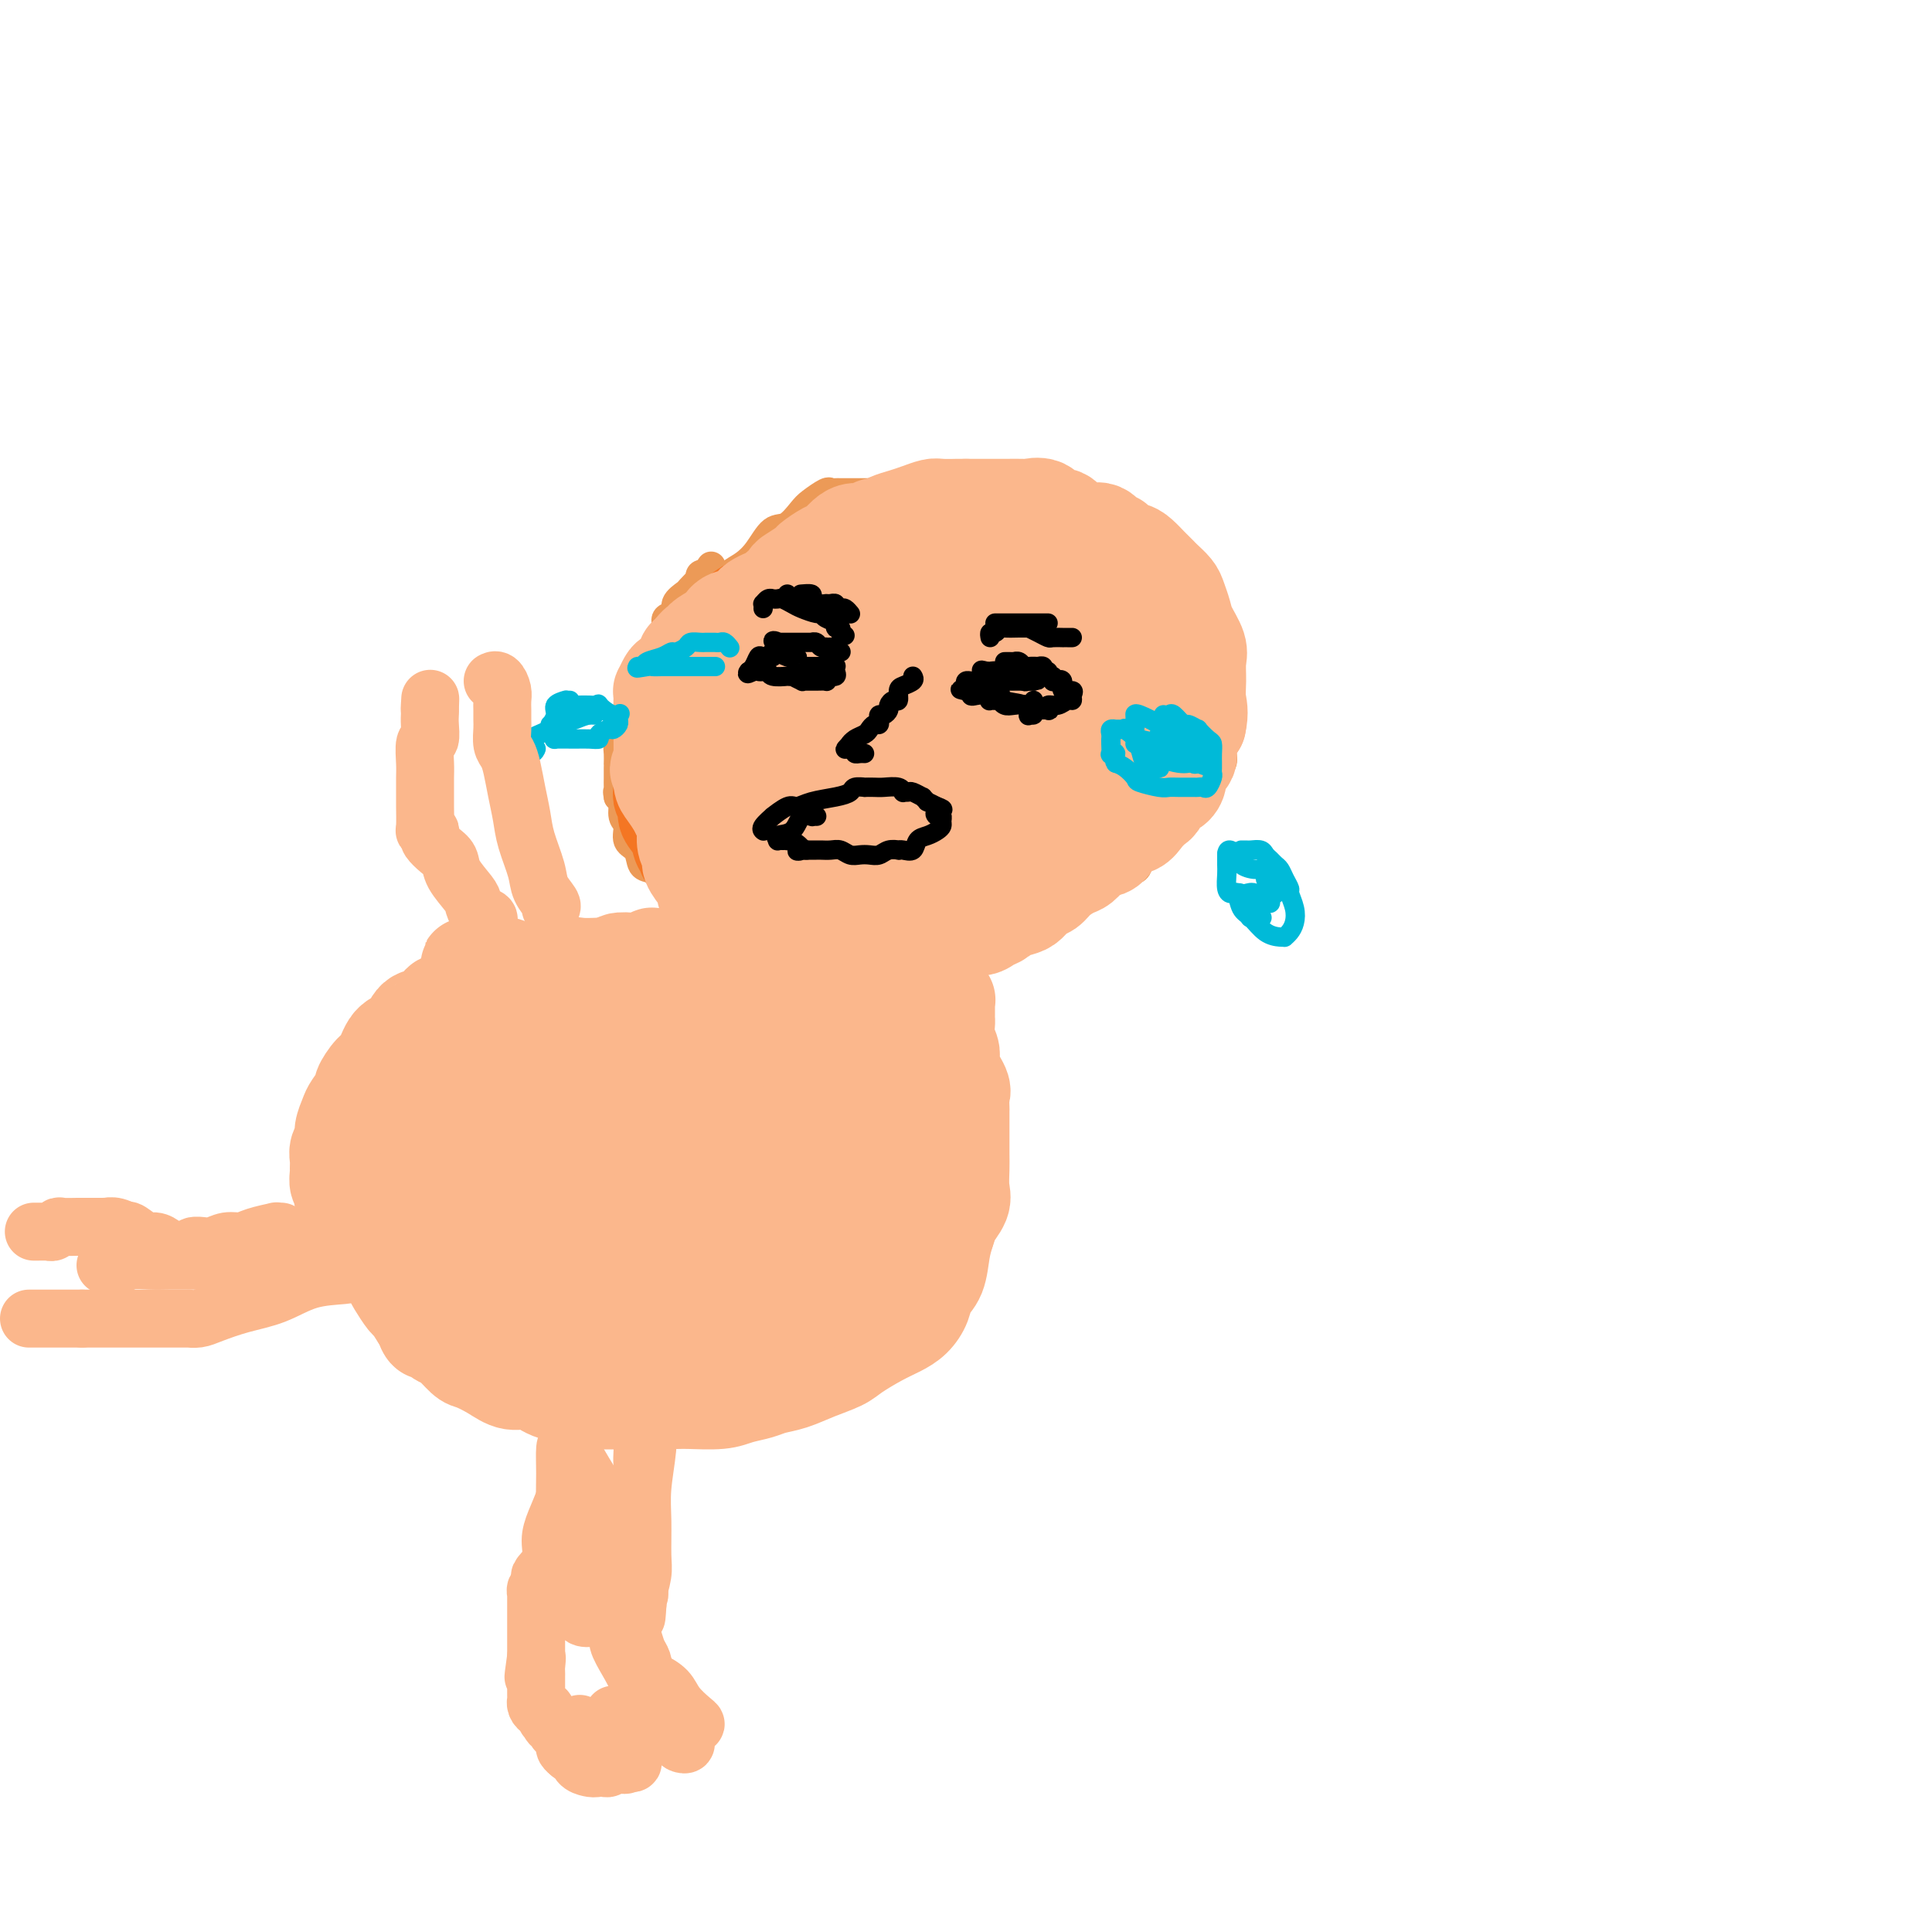 <svg viewBox='0 0 400 400' version='1.1' xmlns='http://www.w3.org/2000/svg' xmlns:xlink='http://www.w3.org/1999/xlink'><g fill='none' stroke='#EC9A57' stroke-width='6' stroke-linecap='round' stroke-linejoin='round'><path d='M146,125c-0.011,-0.020 -0.022,-0.040 0,0c0.022,0.040 0.078,0.138 0,0c-0.078,-0.138 -0.289,-0.514 0,-1c0.289,-0.486 1.077,-1.084 2,-2c0.923,-0.916 1.979,-2.152 3,-3c1.021,-0.848 2.007,-1.309 3,-2c0.993,-0.691 1.994,-1.613 3,-3c1.006,-1.387 2.017,-3.241 3,-4c0.983,-0.759 1.937,-0.424 3,-1c1.063,-0.576 2.236,-2.063 3,-3c0.764,-0.937 1.121,-1.323 2,-2c0.879,-0.677 2.281,-1.646 3,-2c0.719,-0.354 0.754,-0.095 1,0c0.246,0.095 0.701,0.025 1,0c0.299,-0.025 0.442,-0.007 1,0c0.558,0.007 1.532,0.002 3,0c1.468,-0.002 3.430,-0.000 5,0c1.570,0.000 2.749,0.000 4,0c1.251,-0.000 2.575,-0.000 4,0c1.425,0.000 2.951,0.000 4,0c1.049,-0.000 1.621,-0.000 3,0c1.379,0.000 3.563,0.000 5,0c1.437,-0.000 2.125,-0.000 3,0c0.875,0.000 1.938,0.000 3,0'/><path d='M208,102c6.099,0.238 2.845,0.834 2,1c-0.845,0.166 0.719,-0.096 2,0c1.281,0.096 2.278,0.552 3,1c0.722,0.448 1.170,0.889 2,1c0.830,0.111 2.042,-0.107 3,0c0.958,0.107 1.663,0.539 2,1c0.337,0.461 0.307,0.952 1,1c0.693,0.048 2.110,-0.348 3,0c0.890,0.348 1.254,1.440 2,2c0.746,0.560 1.875,0.586 3,1c1.125,0.414 2.247,1.214 3,2c0.753,0.786 1.139,1.558 2,2c0.861,0.442 2.198,0.556 3,1c0.802,0.444 1.070,1.220 2,2c0.930,0.780 2.522,1.564 3,2c0.478,0.436 -0.157,0.525 0,1c0.157,0.475 1.107,1.338 2,2c0.893,0.662 1.728,1.125 2,2c0.272,0.875 -0.020,2.163 0,3c0.020,0.837 0.353,1.224 1,2c0.647,0.776 1.609,1.943 2,3c0.391,1.057 0.210,2.006 0,3c-0.210,0.994 -0.449,2.033 0,3c0.449,0.967 1.584,1.862 2,3c0.416,1.138 0.111,2.517 0,4c-0.111,1.483 -0.028,3.069 0,4c0.028,0.931 0.002,1.208 0,2c-0.002,0.792 0.020,2.099 0,3c-0.020,0.901 -0.082,1.396 0,2c0.082,0.604 0.309,1.315 0,2c-0.309,0.685 -1.155,1.342 -2,2'/><path d='M251,160c-0.485,3.584 -0.696,3.043 -1,3c-0.304,-0.043 -0.700,0.410 -1,1c-0.300,0.590 -0.503,1.316 -1,2c-0.497,0.684 -1.287,1.325 -2,2c-0.713,0.675 -1.347,1.384 -2,2c-0.653,0.616 -1.325,1.140 -2,2c-0.675,0.860 -1.355,2.057 -2,3c-0.645,0.943 -1.256,1.633 -2,2c-0.744,0.367 -1.620,0.413 -2,1c-0.380,0.587 -0.263,1.715 -1,2c-0.737,0.285 -2.329,-0.275 -3,0c-0.671,0.275 -0.421,1.383 -1,2c-0.579,0.617 -1.986,0.744 -3,1c-1.014,0.256 -1.636,0.642 -2,1c-0.364,0.358 -0.471,0.687 -1,1c-0.529,0.313 -1.479,0.610 -2,1c-0.521,0.390 -0.613,0.874 -1,1c-0.387,0.126 -1.070,-0.106 -2,0c-0.930,0.106 -2.107,0.549 -3,1c-0.893,0.451 -1.501,0.908 -2,1c-0.499,0.092 -0.888,-0.181 -2,0c-1.112,0.181 -2.948,0.817 -4,1c-1.052,0.183 -1.319,-0.087 -2,0c-0.681,0.087 -1.774,0.531 -3,1c-1.226,0.469 -2.583,0.963 -4,1c-1.417,0.037 -2.893,-0.382 -4,0c-1.107,0.382 -1.843,1.567 -3,2c-1.157,0.433 -2.733,0.116 -4,0c-1.267,-0.116 -2.226,-0.031 -3,0c-0.774,0.031 -1.364,0.009 -2,0c-0.636,-0.009 -1.318,-0.004 -2,0'/><path d='M182,194c-6.120,1.083 -1.421,0.290 0,0c1.421,-0.290 -0.435,-0.078 -1,0c-0.565,0.078 0.160,0.021 0,0c-0.160,-0.021 -1.207,-0.006 -2,0c-0.793,0.006 -1.334,0.001 -2,0c-0.666,-0.001 -1.459,0.000 -2,0c-0.541,-0.000 -0.829,-0.003 -2,0c-1.171,0.003 -3.223,0.011 -4,0c-0.777,-0.011 -0.278,-0.042 -1,0c-0.722,0.042 -2.666,0.155 -4,0c-1.334,-0.155 -2.057,-0.580 -3,-1c-0.943,-0.420 -2.106,-0.834 -3,-1c-0.894,-0.166 -1.519,-0.082 -2,0c-0.481,0.082 -0.818,0.163 -1,0c-0.182,-0.163 -0.207,-0.569 -1,-1c-0.793,-0.431 -2.353,-0.888 -3,-1c-0.647,-0.112 -0.382,0.121 -1,0c-0.618,-0.121 -2.119,-0.595 -3,-1c-0.881,-0.405 -1.142,-0.741 -2,-1c-0.858,-0.259 -2.312,-0.441 -3,-1c-0.688,-0.559 -0.608,-1.496 -1,-2c-0.392,-0.504 -1.255,-0.576 -2,-1c-0.745,-0.424 -1.370,-1.201 -2,-2c-0.630,-0.799 -1.264,-1.622 -2,-2c-0.736,-0.378 -1.574,-0.313 -2,-1c-0.426,-0.687 -0.439,-2.128 -1,-3c-0.561,-0.872 -1.670,-1.176 -2,-2c-0.330,-0.824 0.118,-2.169 0,-3c-0.118,-0.831 -0.801,-1.147 -1,-2c-0.199,-0.853 0.086,-2.244 0,-3c-0.086,-0.756 -0.543,-0.878 -1,-1'/><path d='M128,165c-0.309,-1.583 -0.083,-1.041 0,-1c0.083,0.041 0.022,-0.418 0,-1c-0.022,-0.582 -0.006,-1.287 0,-2c0.006,-0.713 0.001,-1.436 0,-2c-0.001,-0.564 0.003,-0.970 0,-1c-0.003,-0.030 -0.012,0.318 0,0c0.012,-0.318 0.044,-1.300 0,-2c-0.044,-0.700 -0.165,-1.118 0,-2c0.165,-0.882 0.618,-2.229 1,-3c0.382,-0.771 0.695,-0.965 1,-2c0.305,-1.035 0.602,-2.911 1,-4c0.398,-1.089 0.897,-1.393 1,-2c0.103,-0.607 -0.189,-1.518 0,-2c0.189,-0.482 0.858,-0.534 1,-1c0.142,-0.466 -0.245,-1.346 0,-2c0.245,-0.654 1.121,-1.082 2,-2c0.879,-0.918 1.760,-2.325 2,-3c0.240,-0.675 -0.162,-0.617 0,-1c0.162,-0.383 0.888,-1.206 1,-2c0.112,-0.794 -0.389,-1.559 0,-2c0.389,-0.441 1.667,-0.557 2,-1c0.333,-0.443 -0.278,-1.214 0,-2c0.278,-0.786 1.447,-1.587 2,-2c0.553,-0.413 0.491,-0.437 1,-1c0.509,-0.563 1.590,-1.666 2,-2c0.410,-0.334 0.149,0.103 0,0c-0.149,-0.103 -0.185,-0.744 0,-1c0.185,-0.256 0.593,-0.128 1,0'/><path d='M146,119c2.167,-3.167 1.083,-1.583 0,0'/></g>
<g fill='none' stroke='#F47623' stroke-width='20' stroke-linecap='round' stroke-linejoin='round'><path d='M167,121c-0.319,0.023 -0.639,0.046 -1,0c-0.361,-0.046 -0.765,-0.161 -1,0c-0.235,0.161 -0.301,0.598 -1,1c-0.699,0.402 -2.030,0.767 -3,1c-0.970,0.233 -1.579,0.332 -3,1c-1.421,0.668 -3.655,1.905 -5,3c-1.345,1.095 -1.800,2.047 -3,3c-1.200,0.953 -3.144,1.908 -4,3c-0.856,1.092 -0.625,2.321 -1,3c-0.375,0.679 -1.357,0.807 -2,1c-0.643,0.193 -0.946,0.452 -1,1c-0.054,0.548 0.143,1.386 0,2c-0.143,0.614 -0.626,1.004 -1,1c-0.374,-0.004 -0.640,-0.403 -1,0c-0.360,0.403 -0.813,1.609 -1,2c-0.187,0.391 -0.106,-0.033 0,0c0.106,0.033 0.239,0.524 0,1c-0.239,0.476 -0.849,0.939 -1,1c-0.151,0.061 0.156,-0.280 0,0c-0.156,0.280 -0.774,1.179 -1,2c-0.226,0.821 -0.061,1.563 0,2c0.061,0.437 0.016,0.568 0,1c-0.016,0.432 -0.004,1.166 0,2c0.004,0.834 0.001,1.770 0,2c-0.001,0.230 -0.000,-0.246 0,0c0.000,0.246 0.000,1.213 0,2c-0.000,0.787 -0.000,1.393 0,2'/><path d='M137,158c-0.000,1.649 -0.000,0.273 0,0c0.000,-0.273 0.000,0.557 0,1c-0.000,0.443 -0.001,0.499 0,1c0.001,0.501 0.005,1.447 0,2c-0.005,0.553 -0.017,0.714 0,1c0.017,0.286 0.064,0.698 0,1c-0.064,0.302 -0.239,0.494 0,1c0.239,0.506 0.891,1.325 1,2c0.109,0.675 -0.326,1.205 0,2c0.326,0.795 1.411,1.856 2,3c0.589,1.144 0.681,2.371 1,3c0.319,0.629 0.864,0.660 1,1c0.136,0.340 -0.136,0.989 0,1c0.136,0.011 0.681,-0.616 1,0c0.319,0.616 0.413,2.474 1,3c0.587,0.526 1.668,-0.281 2,0c0.332,0.281 -0.084,1.648 0,2c0.084,0.352 0.667,-0.312 1,0c0.333,0.312 0.415,1.600 1,2c0.585,0.400 1.673,-0.089 2,0c0.327,0.089 -0.108,0.756 0,1c0.108,0.244 0.760,0.066 1,0c0.240,-0.066 0.069,-0.019 0,0c-0.069,0.019 -0.034,0.009 0,0'/><path d='M151,185c1.667,1.667 0.833,0.833 0,0'/></g>
<g fill='none' stroke='#FBB78C' stroke-width='20' stroke-linecap='round' stroke-linejoin='round'><path d='M147,148c0.019,0.412 0.039,0.823 0,1c-0.039,0.177 -0.136,0.119 0,1c0.136,0.881 0.505,2.702 1,5c0.495,2.298 1.117,5.072 2,7c0.883,1.928 2.027,3.011 3,4c0.973,0.989 1.775,1.884 2,3c0.225,1.116 -0.128,2.452 0,3c0.128,0.548 0.739,0.308 1,1c0.261,0.692 0.174,2.318 0,3c-0.174,0.682 -0.435,0.422 0,1c0.435,0.578 1.566,1.996 2,3c0.434,1.004 0.169,1.594 0,2c-0.169,0.406 -0.244,0.628 0,1c0.244,0.372 0.808,0.893 1,1c0.192,0.107 0.013,-0.202 0,0c-0.013,0.202 0.139,0.915 0,1c-0.139,0.085 -0.570,-0.457 -1,-1'/><path d='M158,184c1.131,5.391 -1.540,0.868 -3,-1c-1.460,-1.868 -1.707,-1.081 -2,-1c-0.293,0.081 -0.630,-0.544 -1,-1c-0.370,-0.456 -0.772,-0.741 -1,-1c-0.228,-0.259 -0.280,-0.490 -1,-1c-0.720,-0.510 -2.106,-1.299 -3,-2c-0.894,-0.701 -1.296,-1.314 -2,-2c-0.704,-0.686 -1.708,-1.444 -2,-2c-0.292,-0.556 0.130,-0.910 0,-1c-0.130,-0.090 -0.812,0.085 -1,0c-0.188,-0.085 0.118,-0.430 0,-1c-0.118,-0.570 -0.658,-1.364 -1,-2c-0.342,-0.636 -0.484,-1.114 -1,-2c-0.516,-0.886 -1.406,-2.179 -2,-3c-0.594,-0.821 -0.891,-1.171 -1,-2c-0.109,-0.829 -0.029,-2.137 0,-3c0.029,-0.863 0.008,-1.283 0,-2c-0.008,-0.717 -0.002,-1.733 0,-3c0.002,-1.267 0.000,-2.787 0,-4c-0.000,-1.213 0.000,-2.119 0,-3c-0.000,-0.881 -0.001,-1.737 0,-2c0.001,-0.263 0.003,0.066 0,0c-0.003,-0.066 -0.013,-0.528 0,-1c0.013,-0.472 0.048,-0.955 0,-1c-0.048,-0.045 -0.181,0.348 0,0c0.181,-0.348 0.675,-1.437 1,-2c0.325,-0.563 0.482,-0.598 1,-1c0.518,-0.402 1.397,-1.170 2,-2c0.603,-0.830 0.932,-1.724 1,-2c0.068,-0.276 -0.123,0.064 0,0c0.123,-0.064 0.562,-0.532 1,-1'/><path d='M143,135c1.365,-1.809 1.778,-1.832 2,-2c0.222,-0.168 0.251,-0.481 1,-1c0.749,-0.519 2.216,-1.243 3,-2c0.784,-0.757 0.885,-1.548 2,-2c1.115,-0.452 3.245,-0.565 4,-1c0.755,-0.435 0.135,-1.192 1,-2c0.865,-0.808 3.216,-1.666 4,-2c0.784,-0.334 -0.000,-0.142 0,0c0.000,0.142 0.785,0.234 1,0c0.215,-0.234 -0.139,-0.794 0,-1c0.139,-0.206 0.770,-0.057 1,0c0.230,0.057 0.060,0.021 0,0c-0.060,-0.021 -0.011,-0.029 0,0c0.011,0.029 -0.016,0.095 -1,1c-0.984,0.905 -2.924,2.648 -5,5c-2.076,2.352 -4.287,5.312 -6,8c-1.713,2.688 -2.928,5.102 -4,7c-1.072,1.898 -2.000,3.279 -3,5c-1.000,1.721 -2.072,3.781 -3,5c-0.928,1.219 -1.711,1.597 -2,2c-0.289,0.403 -0.082,0.829 0,1c0.082,0.171 0.041,0.085 0,0'/><path d='M138,156c-3.406,5.523 -0.923,2.831 0,2c0.923,-0.831 0.284,0.200 0,1c-0.284,0.800 -0.212,1.368 0,2c0.212,0.632 0.565,1.327 1,2c0.435,0.673 0.953,1.325 1,2c0.047,0.675 -0.375,1.374 0,2c0.375,0.626 1.549,1.178 2,2c0.451,0.822 0.180,1.914 0,3c-0.180,1.086 -0.269,2.164 0,3c0.269,0.836 0.894,1.428 1,2c0.106,0.572 -0.309,1.122 0,2c0.309,0.878 1.340,2.082 2,3c0.660,0.918 0.949,1.550 1,2c0.051,0.450 -0.137,0.717 0,1c0.137,0.283 0.599,0.583 1,1c0.401,0.417 0.742,0.951 1,1c0.258,0.049 0.434,-0.385 1,0c0.566,0.385 1.523,1.591 2,2c0.477,0.409 0.473,0.023 1,0c0.527,-0.023 1.585,0.319 3,1c1.415,0.681 3.186,1.703 5,2c1.814,0.297 3.669,-0.131 6,0c2.331,0.131 5.137,0.820 7,1c1.863,0.180 2.782,-0.148 4,0c1.218,0.148 2.735,0.772 4,1c1.265,0.228 2.277,0.061 3,0c0.723,-0.061 1.156,-0.016 2,0c0.844,0.016 2.098,0.005 3,0c0.902,-0.005 1.451,-0.002 2,0'/><path d='M191,194c4.911,0.292 1.689,0.022 1,0c-0.689,-0.022 1.156,0.205 2,0c0.844,-0.205 0.687,-0.843 1,-1c0.313,-0.157 1.096,0.165 2,0c0.904,-0.165 1.928,-0.818 3,-1c1.072,-0.182 2.192,0.106 3,0c0.808,-0.106 1.305,-0.605 2,-1c0.695,-0.395 1.590,-0.687 2,-1c0.410,-0.313 0.337,-0.646 1,-1c0.663,-0.354 2.063,-0.727 3,-1c0.937,-0.273 1.409,-0.444 2,-1c0.591,-0.556 1.299,-1.496 2,-2c0.701,-0.504 1.395,-0.572 2,-1c0.605,-0.428 1.121,-1.214 2,-2c0.879,-0.786 2.123,-1.570 3,-2c0.877,-0.430 1.389,-0.504 2,-1c0.611,-0.496 1.322,-1.413 2,-2c0.678,-0.587 1.322,-0.842 2,-1c0.678,-0.158 1.390,-0.217 2,-1c0.610,-0.783 1.119,-2.289 2,-3c0.881,-0.711 2.133,-0.628 3,-1c0.867,-0.372 1.349,-1.198 2,-2c0.651,-0.802 1.471,-1.580 2,-2c0.529,-0.420 0.767,-0.483 1,-1c0.233,-0.517 0.463,-1.489 1,-2c0.537,-0.511 1.382,-0.562 2,-1c0.618,-0.438 1.008,-1.264 1,-2c-0.008,-0.736 -0.415,-1.383 0,-2c0.415,-0.617 1.650,-1.205 2,-2c0.350,-0.795 -0.186,-1.799 0,-3c0.186,-1.201 1.093,-2.601 2,-4'/><path d='M248,150c0.617,-2.647 0.158,-3.766 0,-5c-0.158,-1.234 -0.017,-2.584 0,-4c0.017,-1.416 -0.090,-2.897 0,-4c0.090,-1.103 0.376,-1.828 0,-3c-0.376,-1.172 -1.414,-2.790 -2,-4c-0.586,-1.210 -0.721,-2.013 -1,-3c-0.279,-0.987 -0.701,-2.158 -1,-3c-0.299,-0.842 -0.476,-1.353 -1,-2c-0.524,-0.647 -1.397,-1.429 -2,-2c-0.603,-0.571 -0.938,-0.930 -1,-1c-0.062,-0.070 0.149,0.149 0,0c-0.149,-0.149 -0.660,-0.665 -1,-1c-0.340,-0.335 -0.511,-0.490 -1,-1c-0.489,-0.510 -1.296,-1.374 -2,-2c-0.704,-0.626 -1.304,-1.013 -2,-1c-0.696,0.013 -1.488,0.425 -2,0c-0.512,-0.425 -0.743,-1.687 -1,-2c-0.257,-0.313 -0.540,0.325 -1,0c-0.460,-0.325 -1.096,-1.612 -2,-2c-0.904,-0.388 -2.077,0.122 -3,0c-0.923,-0.122 -1.597,-0.877 -2,-1c-0.403,-0.123 -0.536,0.388 -1,0c-0.464,-0.388 -1.259,-1.673 -2,-2c-0.741,-0.327 -1.426,0.305 -2,0c-0.574,-0.305 -1.036,-1.546 -2,-2c-0.964,-0.454 -2.432,-0.122 -3,0c-0.568,0.122 -0.238,0.033 -1,0c-0.762,-0.033 -2.617,-0.009 -4,0c-1.383,0.009 -2.296,0.002 -3,0c-0.704,-0.002 -1.201,-0.001 -2,0c-0.799,0.001 -1.899,0.000 -3,0'/><path d='M200,105c-2.768,-0.003 -1.689,-0.012 -2,0c-0.311,0.012 -2.012,0.044 -3,0c-0.988,-0.044 -1.263,-0.166 -2,0c-0.737,0.166 -1.937,0.618 -3,1c-1.063,0.382 -1.990,0.695 -3,1c-1.010,0.305 -2.105,0.603 -3,1c-0.895,0.397 -1.591,0.893 -2,1c-0.409,0.107 -0.533,-0.174 -1,0c-0.467,0.174 -1.279,0.805 -2,1c-0.721,0.195 -1.353,-0.046 -2,0c-0.647,0.046 -1.309,0.378 -2,1c-0.691,0.622 -1.411,1.533 -2,2c-0.589,0.467 -1.046,0.491 -2,1c-0.954,0.509 -2.406,1.505 -3,2c-0.594,0.495 -0.329,0.489 -1,1c-0.671,0.511 -2.279,1.539 -3,2c-0.721,0.461 -0.556,0.355 -1,1c-0.444,0.645 -1.496,2.042 -2,3c-0.504,0.958 -0.461,1.476 -1,2c-0.539,0.524 -1.661,1.052 -2,2c-0.339,0.948 0.105,2.316 0,3c-0.105,0.684 -0.759,0.684 -1,1c-0.241,0.316 -0.069,0.947 0,1c0.069,0.053 0.034,-0.474 0,-1'/><path d='M157,131c-0.927,1.910 0.255,0.684 1,0c0.745,-0.684 1.054,-0.826 2,-1c0.946,-0.174 2.529,-0.379 4,-1c1.471,-0.621 2.830,-1.657 4,-2c1.170,-0.343 2.152,0.006 3,0c0.848,-0.006 1.562,-0.368 3,-1c1.438,-0.632 3.600,-1.533 5,-2c1.400,-0.467 2.037,-0.499 3,-1c0.963,-0.501 2.253,-1.470 3,-2c0.747,-0.530 0.950,-0.622 1,-1c0.050,-0.378 -0.055,-1.041 0,-1c0.055,0.041 0.269,0.787 0,1c-0.269,0.213 -1.021,-0.107 -2,0c-0.979,0.107 -2.184,0.642 -5,2c-2.816,1.358 -7.241,3.541 -11,6c-3.759,2.459 -6.850,5.195 -10,8c-3.150,2.805 -6.358,5.680 -8,8c-1.642,2.320 -1.719,4.086 -2,5c-0.281,0.914 -0.768,0.977 -1,1c-0.232,0.023 -0.209,0.007 0,0c0.209,-0.007 0.605,-0.003 1,0'/><path d='M148,150c-0.111,0.854 0.610,-0.011 3,0c2.390,0.011 6.448,0.898 10,0c3.552,-0.898 6.596,-3.580 9,-5c2.404,-1.420 4.167,-1.579 7,-3c2.833,-1.421 6.737,-4.103 10,-6c3.263,-1.897 5.886,-3.008 7,-4c1.114,-0.992 0.719,-1.866 1,-2c0.281,-0.134 1.239,0.473 2,0c0.761,-0.473 1.326,-2.025 2,-3c0.674,-0.975 1.456,-1.374 2,-2c0.544,-0.626 0.850,-1.478 1,-2c0.150,-0.522 0.145,-0.714 0,-1c-0.145,-0.286 -0.428,-0.665 0,-1c0.428,-0.335 1.568,-0.626 2,-1c0.432,-0.374 0.157,-0.832 0,-1c-0.157,-0.168 -0.196,-0.045 0,0c0.196,0.045 0.627,0.013 1,0c0.373,-0.013 0.686,-0.006 1,0'/><path d='M206,119c1.873,-1.701 2.055,-0.454 3,0c0.945,0.454 2.653,0.115 4,0c1.347,-0.115 2.333,-0.008 4,0c1.667,0.008 4.016,-0.085 6,0c1.984,0.085 3.604,0.347 5,1c1.396,0.653 2.568,1.698 3,2c0.432,0.302 0.125,-0.138 0,0c-0.125,0.138 -0.068,0.855 0,1c0.068,0.145 0.147,-0.281 1,0c0.853,0.281 2.480,1.270 3,2c0.520,0.730 -0.067,1.200 0,2c0.067,0.800 0.787,1.929 1,3c0.213,1.071 -0.083,2.086 0,3c0.083,0.914 0.544,1.729 1,3c0.456,1.271 0.907,2.998 1,4c0.093,1.002 -0.171,1.280 0,2c0.171,0.720 0.779,1.884 1,3c0.221,1.116 0.057,2.186 0,3c-0.057,0.814 -0.007,1.372 0,2c0.007,0.628 -0.027,1.326 0,2c0.027,0.674 0.117,1.324 0,2c-0.117,0.676 -0.442,1.377 -1,2c-0.558,0.623 -1.350,1.167 -2,2c-0.650,0.833 -1.160,1.956 -2,3c-0.840,1.044 -2.012,2.009 -3,3c-0.988,0.991 -1.792,2.006 -3,3c-1.208,0.994 -2.818,1.965 -4,3c-1.182,1.035 -1.935,2.133 -3,3c-1.065,0.867 -2.440,1.503 -3,2c-0.560,0.497 -0.303,0.856 -1,1c-0.697,0.144 -2.349,0.072 -4,0'/><path d='M213,176c-4.165,2.111 -4.079,-0.110 -5,-1c-0.921,-0.890 -2.849,-0.449 -5,0c-2.151,0.449 -4.525,0.905 -6,1c-1.475,0.095 -2.053,-0.171 -3,0c-0.947,0.171 -2.265,0.778 -3,1c-0.735,0.222 -0.887,0.060 -1,0c-0.113,-0.060 -0.186,-0.016 -1,0c-0.814,0.016 -2.367,0.005 -3,0c-0.633,-0.005 -0.344,-0.005 -1,0c-0.656,0.005 -2.257,0.015 -3,0c-0.743,-0.015 -0.629,-0.057 -1,0c-0.371,0.057 -1.226,0.211 -2,0c-0.774,-0.211 -1.465,-0.787 -2,-1c-0.535,-0.213 -0.913,-0.062 -1,0c-0.087,0.062 0.116,0.037 0,0c-0.116,-0.037 -0.553,-0.085 -1,0c-0.447,0.085 -0.906,0.302 -1,0c-0.094,-0.302 0.176,-1.123 0,-2c-0.176,-0.877 -0.797,-1.811 -1,-3c-0.203,-1.189 0.014,-2.635 0,-4c-0.014,-1.365 -0.259,-2.650 0,-4c0.259,-1.350 1.023,-2.764 2,-4c0.977,-1.236 2.169,-2.292 4,-3c1.831,-0.708 4.303,-1.068 7,-2c2.697,-0.932 5.621,-2.438 8,-4c2.379,-1.562 4.215,-3.182 6,-5c1.785,-1.818 3.519,-3.836 5,-5c1.481,-1.164 2.709,-1.476 4,-2c1.291,-0.524 2.646,-1.262 4,-2'/><path d='M213,136c6.348,-3.664 3.217,-1.324 3,-1c-0.217,0.324 2.479,-1.368 4,-2c1.521,-0.632 1.866,-0.204 2,0c0.134,0.204 0.056,0.184 0,0c-0.056,-0.184 -0.089,-0.532 0,0c0.089,0.532 0.299,1.943 0,3c-0.299,1.057 -1.108,1.759 -2,3c-0.892,1.241 -1.868,3.021 -3,5c-1.132,1.979 -2.421,4.156 -4,6c-1.579,1.844 -3.449,3.356 -5,5c-1.551,1.644 -2.782,3.421 -4,5c-1.218,1.579 -2.423,2.961 -4,4c-1.577,1.039 -3.526,1.736 -5,3c-1.474,1.264 -2.472,3.096 -3,4c-0.528,0.904 -0.587,0.880 -1,1c-0.413,0.120 -1.180,0.384 0,0c1.180,-0.384 4.307,-1.415 8,-3c3.693,-1.585 7.951,-3.723 11,-6c3.049,-2.277 4.889,-4.693 7,-7c2.111,-2.307 4.491,-4.506 6,-6c1.509,-1.494 2.145,-2.284 3,-3c0.855,-0.716 1.927,-1.358 3,-2'/><path d='M229,145c3.149,-3.003 1.521,-1.511 1,-1c-0.521,0.511 0.064,0.043 0,0c-0.064,-0.043 -0.779,0.341 -2,1c-1.221,0.659 -2.949,1.595 -5,3c-2.051,1.405 -4.425,3.281 -7,5c-2.575,1.719 -5.350,3.283 -8,5c-2.650,1.717 -5.176,3.588 -9,5c-3.824,1.412 -8.948,2.364 -13,4c-4.052,1.636 -7.034,3.955 -10,6c-2.966,2.045 -5.917,3.817 -8,5c-2.083,1.183 -3.298,1.778 -4,2c-0.702,0.222 -0.891,0.071 -1,0c-0.109,-0.071 -0.138,-0.062 0,0c0.138,0.062 0.444,0.177 0,0c-0.444,-0.177 -1.638,-0.647 -2,-1c-0.362,-0.353 0.109,-0.590 0,-1c-0.109,-0.410 -0.799,-0.993 -1,-2c-0.201,-1.007 0.085,-2.439 0,-4c-0.085,-1.561 -0.542,-3.253 -1,-5c-0.458,-1.747 -0.917,-3.551 -1,-5c-0.083,-1.449 0.208,-2.544 0,-4c-0.208,-1.456 -0.917,-3.273 -1,-4c-0.083,-0.727 0.458,-0.363 1,0'/><path d='M158,154c-0.059,-3.404 0.793,-0.913 2,0c1.207,0.913 2.767,0.248 4,0c1.233,-0.248 2.138,-0.081 3,0c0.862,0.081 1.681,0.074 2,0c0.319,-0.074 0.137,-0.216 0,0c-0.137,0.216 -0.229,0.789 0,1c0.229,0.211 0.780,0.060 1,0c0.220,-0.060 0.110,-0.030 0,0'/></g>
<g fill='none' stroke='#000000' stroke-width='4' stroke-linecap='round' stroke-linejoin='round'><path d='M163,124c0.000,0.000 0.100,0.100 0.1,0.1'/><path d='M163,123c0.000,0.000 0.100,0.100 0.1,0.1'/><path d='M166,123c0.062,-0.006 0.123,-0.012 0,0c-0.123,0.012 -0.432,0.042 0,0c0.432,-0.042 1.603,-0.155 2,0c0.397,0.155 0.019,0.577 0,1c-0.019,0.423 0.319,0.846 1,1c0.681,0.154 1.703,0.040 2,0c0.297,-0.040 -0.131,-0.007 0,0c0.131,0.007 0.823,-0.012 1,0c0.177,0.012 -0.160,0.055 0,0c0.160,-0.055 0.817,-0.207 1,0c0.183,0.207 -0.109,0.773 0,1c0.109,0.227 0.618,0.113 1,0c0.382,-0.113 0.639,-0.226 1,0c0.361,0.226 0.828,0.792 1,1c0.172,0.208 0.049,0.060 0,0c-0.049,-0.060 -0.025,-0.030 0,0'/><path d='M174,135c0.112,-0.030 0.223,-0.061 0,0c-0.223,0.061 -0.782,0.212 -1,0c-0.218,-0.212 -0.096,-0.789 0,-1c0.096,-0.211 0.166,-0.055 0,0c-0.166,0.055 -0.569,0.011 -1,0c-0.431,-0.011 -0.890,0.011 -1,0c-0.110,-0.011 0.128,-0.056 0,0c-0.128,0.056 -0.622,0.211 -1,0c-0.378,-0.211 -0.639,-0.789 -1,-1c-0.361,-0.211 -0.821,-0.057 -1,0c-0.179,0.057 -0.076,0.015 0,0c0.076,-0.015 0.125,-0.004 0,0c-0.125,0.004 -0.425,0.001 -1,0c-0.575,-0.001 -1.424,-0.000 -2,0c-0.576,0.000 -0.880,0.000 -1,0c-0.120,-0.000 -0.057,-0.000 0,0c0.057,0.000 0.108,0.000 0,0c-0.108,-0.000 -0.375,-0.000 -1,0c-0.625,0.000 -1.607,0.000 -2,0c-0.393,-0.000 -0.196,-0.000 0,0'/><path d='M161,133c-1.953,-0.435 -0.334,-0.522 0,0c0.334,0.522 -0.617,1.655 -1,2c-0.383,0.345 -0.196,-0.097 0,0c0.196,0.097 0.403,0.734 0,1c-0.403,0.266 -1.415,0.163 -2,0c-0.585,-0.163 -0.745,-0.384 -1,0c-0.255,0.384 -0.607,1.373 -1,2c-0.393,0.627 -0.827,0.894 -1,1c-0.173,0.106 -0.087,0.053 0,0'/><path d='M155,139c-0.750,0.929 0.374,0.253 1,0c0.626,-0.253 0.754,-0.082 1,0c0.246,0.082 0.611,0.074 1,0c0.389,-0.074 0.802,-0.216 1,0c0.198,0.216 0.180,0.789 1,1c0.820,0.211 2.476,0.060 3,0c0.524,-0.060 -0.085,-0.030 0,0c0.085,0.030 0.863,0.061 1,0c0.137,-0.061 -0.366,-0.212 0,0c0.366,0.212 1.600,0.789 2,1c0.400,0.211 -0.035,0.057 0,0c0.035,-0.057 0.539,-0.015 1,0c0.461,0.015 0.880,0.005 1,0c0.120,-0.005 -0.059,-0.004 0,0c0.059,0.004 0.356,0.011 1,0c0.644,-0.011 1.635,-0.042 2,0c0.365,0.042 0.104,0.155 0,0c-0.104,-0.155 -0.052,-0.577 0,-1'/><path d='M171,140c2.641,0.143 1.244,-0.000 1,0c-0.244,0.000 0.663,0.144 1,0c0.337,-0.144 0.102,-0.574 0,-1c-0.102,-0.426 -0.072,-0.846 0,-1c0.072,-0.154 0.184,-0.041 0,0c-0.184,0.041 -0.665,0.011 -1,0c-0.335,-0.011 -0.524,-0.003 -1,0c-0.476,0.003 -1.238,0.002 -2,0'/><path d='M169,138c-0.802,0.000 -0.807,0.001 -1,0c-0.193,-0.001 -0.574,-0.003 -1,0c-0.426,0.003 -0.898,0.011 -1,0c-0.102,-0.011 0.165,-0.041 0,0c-0.165,0.041 -0.762,0.155 -1,0c-0.238,-0.155 -0.116,-0.578 0,-1c0.116,-0.422 0.225,-0.844 0,-1c-0.225,-0.156 -0.786,-0.046 -1,0c-0.214,0.046 -0.082,0.026 0,0c0.082,-0.026 0.113,-0.060 0,0c-0.113,0.060 -0.371,0.212 -1,0c-0.629,-0.212 -1.631,-0.788 -2,-1c-0.369,-0.212 -0.105,-0.061 0,0c0.105,0.061 0.053,0.030 0,0'/><path d='M161,135c-0.800,-0.467 1.200,-0.133 2,0c0.800,0.133 0.400,0.067 0,0'/><path d='M189,140c0.195,0.323 0.389,0.646 0,1c-0.389,0.354 -1.362,0.739 -2,1c-0.638,0.261 -0.941,0.398 -1,1c-0.059,0.602 0.125,1.668 0,2c-0.125,0.332 -0.559,-0.069 -1,0c-0.441,0.069 -0.889,0.610 -1,1c-0.111,0.390 0.115,0.630 0,1c-0.115,0.370 -0.570,0.869 -1,1c-0.430,0.131 -0.837,-0.105 -1,0c-0.163,0.105 -0.084,0.553 0,1c0.084,0.447 0.174,0.893 0,1c-0.174,0.107 -0.611,-0.125 -1,0c-0.389,0.125 -0.731,0.608 -1,1c-0.269,0.392 -0.464,0.693 -1,1c-0.536,0.307 -1.414,0.621 -2,1c-0.586,0.379 -0.882,0.823 -1,1c-0.118,0.177 -0.059,0.089 0,0'/><path d='M176,154c-2.000,2.167 -0.500,0.583 0,0c0.500,-0.583 0.000,-0.167 0,0c0.000,0.167 0.500,0.083 1,0'/><path d='M177,154c0.152,-0.044 0.030,-0.155 0,0c-0.030,0.155 0.030,0.578 0,1c-0.030,0.422 -0.152,0.845 0,1c0.152,0.155 0.577,0.041 1,0c0.423,-0.041 0.845,-0.011 1,0c0.155,0.011 0.044,0.003 0,0c-0.044,-0.003 -0.022,-0.002 0,0'/><path d='M208,137c0.303,0.002 0.606,0.004 1,0c0.394,-0.004 0.878,-0.015 1,0c0.122,0.015 -0.117,0.057 0,0c0.117,-0.057 0.591,-0.211 1,0c0.409,0.211 0.755,0.788 1,1c0.245,0.212 0.390,0.061 1,0c0.610,-0.061 1.684,-0.032 2,0c0.316,0.032 -0.127,0.065 0,0c0.127,-0.065 0.822,-0.229 1,0c0.178,0.229 -0.163,0.850 0,1c0.163,0.150 0.828,-0.170 1,0c0.172,0.170 -0.150,0.829 0,1c0.150,0.171 0.771,-0.146 1,0c0.229,0.146 0.065,0.756 0,1c-0.065,0.244 -0.033,0.122 0,0'/><path d='M218,141c1.704,0.652 0.964,0.283 1,0c0.036,-0.283 0.847,-0.478 1,0c0.153,0.478 -0.354,1.630 0,2c0.354,0.370 1.567,-0.040 2,0c0.433,0.040 0.084,0.532 0,1c-0.084,0.468 0.096,0.914 0,1c-0.096,0.086 -0.469,-0.187 -1,0c-0.531,0.187 -1.221,0.834 -2,1c-0.779,0.166 -1.648,-0.151 -2,0c-0.352,0.151 -0.187,0.769 0,1c0.187,0.231 0.394,0.076 0,0c-0.394,-0.076 -1.390,-0.072 -2,0c-0.610,0.072 -0.833,0.212 -1,0c-0.167,-0.212 -0.277,-0.775 -1,-1c-0.723,-0.225 -2.058,-0.113 -3,0c-0.942,0.113 -1.492,0.227 -2,0c-0.508,-0.227 -0.975,-0.797 -1,-1c-0.025,-0.203 0.393,-0.041 0,0c-0.393,0.041 -1.598,-0.041 -2,0c-0.402,0.041 -0.002,0.203 0,0c0.002,-0.203 -0.395,-0.773 -1,-1c-0.605,-0.227 -1.420,-0.112 -2,0c-0.580,0.112 -0.925,0.223 -1,0c-0.075,-0.223 0.122,-0.778 0,-1c-0.122,-0.222 -0.561,-0.111 -1,0'/><path d='M200,143c-2.324,-0.574 -0.632,-0.010 0,0c0.632,0.010 0.206,-0.533 0,-1c-0.206,-0.467 -0.192,-0.857 0,-1c0.192,-0.143 0.562,-0.038 1,0c0.438,0.038 0.943,0.010 1,0c0.057,-0.010 -0.336,-0.003 0,0c0.336,0.003 1.401,0.001 2,0c0.599,-0.001 0.734,-0.000 1,0c0.266,0.000 0.665,0.000 1,0c0.335,-0.000 0.605,-0.000 1,0c0.395,0.000 0.914,0.000 1,0c0.086,-0.000 -0.260,-0.000 0,0c0.260,0.000 1.128,0.000 2,0c0.872,-0.000 1.750,-0.000 2,0c0.250,0.000 -0.126,0.000 0,0c0.126,-0.000 0.755,-0.000 1,0c0.245,0.000 0.104,0.000 0,0c-0.104,-0.000 -0.173,-0.000 0,0c0.173,0.000 0.586,0.000 1,0'/><path d='M214,141c1.971,-0.326 -0.103,-0.140 -1,0c-0.897,0.140 -0.618,0.235 -1,0c-0.382,-0.235 -1.425,-0.799 -2,-1c-0.575,-0.201 -0.684,-0.040 -1,0c-0.316,0.040 -0.840,-0.042 -1,0c-0.160,0.042 0.046,0.207 0,0c-0.046,-0.207 -0.342,-0.788 -1,-1c-0.658,-0.212 -1.677,-0.057 -2,0c-0.323,0.057 0.051,0.016 0,0c-0.051,-0.016 -0.525,-0.008 -1,0'/><path d='M204,139c-1.551,-0.373 -0.427,-0.307 0,0c0.427,0.307 0.157,0.855 0,1c-0.157,0.145 -0.200,-0.112 0,0c0.200,0.112 0.642,0.592 1,1c0.358,0.408 0.632,0.744 1,1c0.368,0.256 0.830,0.433 1,1c0.170,0.567 0.049,1.526 1,2c0.951,0.474 2.973,0.464 4,1c1.027,0.536 1.060,1.619 1,2c-0.060,0.381 -0.212,0.060 0,0c0.212,-0.060 0.789,0.142 1,0c0.211,-0.142 0.057,-0.626 0,-1c-0.057,-0.374 -0.015,-0.636 0,-1c0.015,-0.364 0.004,-0.829 0,-1c-0.004,-0.171 -0.001,-0.049 0,0c0.001,0.049 0.001,0.024 0,0'/><path d='M205,132c-0.085,-0.453 -0.170,-0.906 0,-1c0.170,-0.094 0.595,0.171 1,0c0.405,-0.171 0.792,-0.778 1,-1c0.208,-0.222 0.238,-0.059 1,0c0.762,0.059 2.255,0.015 3,0c0.745,-0.015 0.741,-0.001 1,0c0.259,0.001 0.780,-0.010 1,0c0.220,0.010 0.138,0.041 0,0c-0.138,-0.041 -0.330,-0.155 0,0c0.330,0.155 1.184,0.577 2,1c0.816,0.423 1.594,0.845 2,1c0.406,0.155 0.438,0.041 1,0c0.562,-0.041 1.653,-0.011 2,0c0.347,0.011 -0.051,0.003 0,0c0.051,-0.003 0.549,-0.001 1,0c0.451,0.001 0.853,0.000 1,0c0.147,-0.000 0.040,-0.000 0,0c-0.040,0.000 -0.011,0.000 0,0c0.011,-0.000 0.006,-0.000 0,0'/><path d='M158,172c0.066,0.048 0.133,0.096 0,0c-0.133,-0.096 -0.464,-0.337 0,-1c0.464,-0.663 1.725,-1.750 2,-2c0.275,-0.250 -0.436,0.336 0,0c0.436,-0.336 2.019,-1.595 3,-2c0.981,-0.405 1.361,0.046 2,0c0.639,-0.046 1.538,-0.587 3,-1c1.462,-0.413 3.486,-0.699 5,-1c1.514,-0.301 2.517,-0.617 3,-1c0.483,-0.383 0.446,-0.835 1,-1c0.554,-0.165 1.700,-0.045 2,0c0.300,0.045 -0.245,0.016 0,0c0.245,-0.016 1.280,-0.018 2,0c0.720,0.018 1.124,0.058 2,0c0.876,-0.058 2.222,-0.213 3,0c0.778,0.213 0.987,0.793 1,1c0.013,0.207 -0.169,0.040 0,0c0.169,-0.040 0.691,0.046 1,0c0.309,-0.046 0.407,-0.223 1,0c0.593,0.223 1.683,0.848 2,1c0.317,0.152 -0.139,-0.169 0,0c0.139,0.169 0.872,0.829 1,1c0.128,0.171 -0.350,-0.146 0,0c0.350,0.146 1.529,0.756 2,1c0.471,0.244 0.236,0.122 0,0'/><path d='M194,167c2.337,0.781 0.679,0.734 0,1c-0.679,0.266 -0.380,0.845 0,1c0.380,0.155 0.842,-0.113 1,0c0.158,0.113 0.011,0.606 0,1c-0.011,0.394 0.114,0.687 0,1c-0.114,0.313 -0.468,0.644 -1,1c-0.532,0.356 -1.243,0.736 -2,1c-0.757,0.264 -1.560,0.411 -2,1c-0.440,0.589 -0.516,1.621 -1,2c-0.484,0.379 -1.375,0.105 -2,0c-0.625,-0.105 -0.982,-0.042 -1,0c-0.018,0.042 0.305,0.064 0,0c-0.305,-0.064 -1.236,-0.212 -2,0c-0.764,0.212 -1.359,0.785 -2,1c-0.641,0.215 -1.326,0.072 -2,0c-0.674,-0.072 -1.336,-0.072 -2,0c-0.664,0.072 -1.330,0.215 -2,0c-0.670,-0.215 -1.345,-0.790 -2,-1c-0.655,-0.210 -1.289,-0.056 -2,0c-0.711,0.056 -1.500,0.015 -2,0c-0.500,-0.015 -0.712,-0.004 -1,0c-0.288,0.004 -0.654,0.001 -1,0c-0.346,-0.001 -0.673,-0.001 -1,0'/><path d='M167,176c-3.526,0.121 -1.340,0.425 -1,0c0.340,-0.425 -1.167,-1.578 -2,-2c-0.833,-0.422 -0.993,-0.112 -1,0c-0.007,0.112 0.139,0.026 0,0c-0.139,-0.026 -0.563,0.006 -1,0c-0.437,-0.006 -0.886,-0.051 -1,0c-0.114,0.051 0.106,0.200 0,0c-0.106,-0.200 -0.540,-0.747 0,-1c0.540,-0.253 2.053,-0.211 3,-1c0.947,-0.789 1.329,-2.407 2,-3c0.671,-0.593 1.630,-0.159 2,0c0.370,0.159 0.152,0.043 0,0c-0.152,-0.043 -0.237,-0.011 0,0c0.237,0.011 0.794,0.003 1,0c0.206,-0.003 0.059,-0.001 0,0c-0.059,0.001 -0.029,0.000 0,0'/><path d='M158,126c0.022,-0.453 0.045,-0.906 0,-1c-0.045,-0.094 -0.156,0.171 0,0c0.156,-0.171 0.581,-0.778 1,-1c0.419,-0.222 0.832,-0.060 1,0c0.168,0.060 0.090,0.019 0,0c-0.090,-0.019 -0.191,-0.017 0,0c0.191,0.017 0.674,0.047 1,0c0.326,-0.047 0.493,-0.171 1,0c0.507,0.171 1.353,0.637 2,1c0.647,0.363 1.095,0.622 2,1c0.905,0.378 2.266,0.876 3,1c0.734,0.124 0.842,-0.125 1,0c0.158,0.125 0.368,0.626 1,1c0.632,0.374 1.686,0.622 2,1c0.314,0.378 -0.112,0.885 0,1c0.112,0.115 0.761,-0.161 1,0c0.239,0.161 0.068,0.760 0,1c-0.068,0.240 -0.034,0.120 0,0'/><path d='M174,131c1.667,1.000 0.833,0.500 0,0'/><path d='M206,129c0.440,0.000 0.881,0.000 1,0c0.119,0.000 -0.083,0.000 0,0c0.083,0.000 0.452,0.000 1,0c0.548,-0.000 1.274,0.000 2,0c0.726,0.000 1.452,0.000 2,0c0.548,0.000 0.917,0.000 1,0c0.083,0.000 -0.118,0.000 0,0c0.118,0.000 0.557,0.000 1,0c0.443,0.000 0.889,0.000 1,0c0.111,0.000 -0.115,0.000 0,0c0.115,0.000 0.569,0.000 1,0c0.431,0.000 0.837,0.000 1,0c0.163,0.000 0.081,0.000 0,0'/></g>
<g fill='none' stroke='#00BAD8' stroke-width='4' stroke-linecap='round' stroke-linejoin='round'><path d='M151,134c0.089,0.113 0.179,0.227 0,0c-0.179,-0.227 -0.626,-0.793 -1,-1c-0.374,-0.207 -0.677,-0.055 -1,0c-0.323,0.055 -0.668,0.014 -1,0c-0.332,-0.014 -0.651,-0.001 -1,0c-0.349,0.001 -0.727,-0.010 -1,0c-0.273,0.010 -0.440,0.040 -1,0c-0.560,-0.040 -1.514,-0.151 -2,0c-0.486,0.151 -0.505,0.565 -1,1c-0.495,0.435 -1.466,0.891 -2,1c-0.534,0.109 -0.631,-0.128 -1,0c-0.369,0.128 -1.011,0.623 -2,1c-0.989,0.377 -2.327,0.637 -3,1c-0.673,0.363 -0.681,0.828 -1,1c-0.319,0.172 -0.948,0.049 -1,0c-0.052,-0.049 0.474,-0.025 1,0'/><path d='M133,138c-2.584,0.619 -0.045,0.166 1,0c1.045,-0.166 0.595,-0.044 1,0c0.405,0.044 1.667,0.012 2,0c0.333,-0.012 -0.261,-0.003 0,0c0.261,0.003 1.376,0.001 2,0c0.624,-0.001 0.756,-0.000 1,0c0.244,0.000 0.600,0.000 1,0c0.400,-0.000 0.845,-0.000 1,0c0.155,0.000 0.021,0.000 0,0c-0.021,-0.000 0.071,-0.000 0,0c-0.071,0.000 -0.306,0.000 -1,0c-0.694,-0.000 -1.847,-0.000 -3,0'/><path d='M138,138c0.547,0.000 -0.584,0.000 -1,0c-0.416,0.000 -0.115,0.000 0,0c0.115,0.000 0.045,0.000 0,0c-0.045,0.000 -0.063,0.000 0,0c0.063,0.000 0.208,0.000 1,0c0.792,-0.000 2.230,0.000 3,0c0.770,0.000 0.872,0.000 1,0c0.128,0.000 0.283,0.000 1,0c0.717,0.000 1.996,0.000 3,0c1.004,0.000 1.732,0.000 2,0c0.268,0.000 0.077,0.000 0,0c-0.077,0.000 -0.038,0.000 0,0'/><path d='M118,145c-0.406,-0.005 -0.812,-0.010 -1,0c-0.188,0.010 -0.159,0.035 0,0c0.159,-0.035 0.449,-0.130 0,0c-0.449,0.130 -1.637,0.484 -2,1c-0.363,0.516 0.099,1.195 0,2c-0.099,0.805 -0.760,1.735 -1,2c-0.240,0.265 -0.060,-0.135 0,0c0.060,0.135 -0.001,0.807 0,1c0.001,0.193 0.066,-0.092 0,0c-0.066,0.092 -0.261,0.560 0,1c0.261,0.440 0.978,0.851 1,1c0.022,0.149 -0.651,0.037 0,0c0.651,-0.037 2.626,0.000 4,0c1.374,-0.000 2.147,-0.038 3,0c0.853,0.038 1.788,0.151 2,0c0.212,-0.151 -0.297,-0.565 0,-1c0.297,-0.435 1.400,-0.890 2,-1c0.600,-0.110 0.697,0.125 1,0c0.303,-0.125 0.812,-0.611 1,-1c0.188,-0.389 0.054,-0.683 0,-1c-0.054,-0.317 -0.027,-0.659 0,-1'/><path d='M128,148c0.890,-0.652 0.115,0.218 -1,0c-1.115,-0.218 -2.571,-1.522 -3,-2c-0.429,-0.478 0.168,-0.128 0,0c-0.168,0.128 -1.102,0.033 -2,0c-0.898,-0.033 -1.761,-0.006 -2,0c-0.239,0.006 0.145,-0.009 0,0c-0.145,0.009 -0.820,0.041 -1,0c-0.180,-0.041 0.136,-0.155 0,0c-0.136,0.155 -0.723,0.577 -1,1c-0.277,0.423 -0.242,0.845 0,1c0.242,0.155 0.692,0.041 1,0c0.308,-0.041 0.474,-0.011 1,0c0.526,0.011 1.411,0.003 2,0c0.589,-0.003 0.883,-0.001 1,0c0.117,0.001 0.059,0.000 0,0'/><path d='M123,148c0.675,-0.040 -0.138,-0.141 -1,0c-0.862,0.141 -1.773,0.525 -3,1c-1.227,0.475 -2.771,1.041 -5,2c-2.229,0.959 -5.142,2.309 -7,3c-1.858,0.691 -2.659,0.722 -3,1c-0.341,0.278 -0.221,0.803 0,1c0.221,0.197 0.543,0.067 1,0c0.457,-0.067 1.050,-0.069 2,0c0.950,0.069 2.256,0.211 3,0c0.744,-0.211 0.927,-0.775 1,-1c0.073,-0.225 0.037,-0.113 0,0'/><path d='M241,148c-0.098,-0.017 -0.196,-0.034 0,0c0.196,0.034 0.688,0.118 1,0c0.312,-0.118 0.446,-0.440 1,0c0.554,0.440 1.528,1.642 2,2c0.472,0.358 0.442,-0.126 1,0c0.558,0.126 1.705,0.863 2,1c0.295,0.137 -0.261,-0.324 0,0c0.261,0.324 1.338,1.435 2,2c0.662,0.565 0.909,0.586 1,1c0.091,0.414 0.025,1.223 0,2c-0.025,0.777 -0.010,1.522 0,2c0.010,0.478 0.014,0.688 0,1c-0.014,0.312 -0.046,0.725 0,1c0.046,0.275 0.169,0.414 0,1c-0.169,0.586 -0.629,1.621 -1,2c-0.371,0.379 -0.652,0.101 -1,0c-0.348,-0.101 -0.762,-0.026 -1,0c-0.238,0.026 -0.299,0.004 -1,0c-0.701,-0.004 -2.043,0.011 -3,0c-0.957,-0.011 -1.530,-0.048 -2,0c-0.470,0.048 -0.836,0.181 -2,0c-1.164,-0.181 -3.126,-0.677 -4,-1c-0.874,-0.323 -0.658,-0.471 -1,-1c-0.342,-0.529 -1.240,-1.437 -2,-2c-0.760,-0.563 -1.380,-0.782 -2,-1'/><path d='M231,158c-0.713,-1.064 0.005,-1.724 0,-2c-0.005,-0.276 -0.733,-0.168 -1,0c-0.267,0.168 -0.073,0.395 0,0c0.073,-0.395 0.023,-1.412 0,-2c-0.023,-0.588 -0.020,-0.746 0,-1c0.020,-0.254 0.057,-0.604 0,-1c-0.057,-0.396 -0.209,-0.838 0,-1c0.209,-0.162 0.778,-0.043 1,0c0.222,0.043 0.096,0.010 0,0c-0.096,-0.010 -0.161,0.005 0,0c0.161,-0.005 0.549,-0.028 1,0c0.451,0.028 0.964,0.106 1,0c0.036,-0.106 -0.407,-0.396 0,0c0.407,0.396 1.662,1.480 3,2c1.338,0.520 2.758,0.477 4,1c1.242,0.523 2.308,1.612 3,2c0.692,0.388 1.012,0.076 1,0c-0.012,-0.076 -0.357,0.085 0,0c0.357,-0.085 1.416,-0.415 2,0c0.584,0.415 0.693,1.575 1,2c0.307,0.425 0.814,0.114 1,0c0.186,-0.114 0.053,-0.033 0,0c-0.053,0.033 -0.027,0.016 0,0'/><path d='M248,158c2.885,1.085 1.098,0.298 0,0c-1.098,-0.298 -1.506,-0.108 -2,0c-0.494,0.108 -1.075,0.134 -2,0c-0.925,-0.134 -2.193,-0.429 -3,-1c-0.807,-0.571 -1.153,-1.420 -2,-2c-0.847,-0.580 -2.195,-0.892 -3,-1c-0.805,-0.108 -1.067,-0.014 -1,0c0.067,0.014 0.463,-0.054 1,0c0.537,0.054 1.215,0.229 2,0c0.785,-0.229 1.678,-0.861 2,-1c0.322,-0.139 0.072,0.215 0,0c-0.072,-0.215 0.034,-0.999 0,-1c-0.034,-0.001 -0.209,0.781 0,1c0.209,0.219 0.802,-0.123 1,0c0.198,0.123 0.001,0.713 0,1c-0.001,0.287 0.193,0.273 0,1c-0.193,0.727 -0.773,2.195 -1,3c-0.227,0.805 -0.099,0.948 0,1c0.099,0.052 0.171,0.015 0,0c-0.171,-0.015 -0.586,-0.007 -1,0'/><path d='M239,159c-0.563,0.862 -1.471,0.017 -2,-1c-0.529,-1.017 -0.678,-2.206 -1,-3c-0.322,-0.794 -0.818,-1.193 -1,-2c-0.182,-0.807 -0.049,-2.022 0,-3c0.049,-0.978 0.014,-1.719 0,-2c-0.014,-0.281 -0.007,-0.102 0,0c0.007,0.102 0.014,0.126 0,0c-0.014,-0.126 -0.048,-0.402 1,0c1.048,0.402 3.177,1.484 4,2c0.823,0.516 0.339,0.467 1,1c0.661,0.533 2.468,1.648 3,2c0.532,0.352 -0.211,-0.061 0,0c0.211,0.061 1.377,0.594 2,1c0.623,0.406 0.703,0.683 1,1c0.297,0.317 0.812,0.673 1,1c0.188,0.327 0.050,0.624 0,1c-0.050,0.376 -0.014,0.832 0,1c0.014,0.168 0.004,0.048 0,0c-0.004,-0.048 -0.002,-0.024 0,0'/><path d='M257,176c0.364,-0.006 0.727,-0.013 1,0c0.273,0.013 0.454,0.045 1,0c0.546,-0.045 1.456,-0.167 2,0c0.544,0.167 0.723,0.625 1,1c0.277,0.375 0.653,0.668 1,1c0.347,0.332 0.666,0.703 1,1c0.334,0.297 0.681,0.519 1,1c0.319,0.481 0.608,1.221 1,2c0.392,0.779 0.887,1.599 1,2c0.113,0.401 -0.156,0.384 0,1c0.156,0.616 0.736,1.864 1,3c0.264,1.136 0.213,2.161 0,3c-0.213,0.839 -0.588,1.492 -1,2c-0.412,0.508 -0.862,0.872 -1,1c-0.138,0.128 0.037,0.019 0,0c-0.037,-0.019 -0.286,0.050 -1,0c-0.714,-0.050 -1.893,-0.220 -3,-1c-1.107,-0.780 -2.143,-2.172 -3,-3c-0.857,-0.828 -1.536,-1.093 -2,-2c-0.464,-0.907 -0.713,-2.455 -1,-3c-0.287,-0.545 -0.613,-0.087 -1,0c-0.387,0.087 -0.836,-0.198 -1,-1c-0.164,-0.802 -0.044,-2.122 0,-3c0.044,-0.878 0.012,-1.313 0,-2c-0.012,-0.687 -0.003,-1.625 0,-2c0.003,-0.375 0.002,-0.188 0,0'/><path d='M254,177c-0.032,-1.804 1.388,-0.815 2,0c0.612,0.815 0.415,1.456 1,2c0.585,0.544 1.950,0.991 3,1c1.050,0.009 1.784,-0.419 2,0c0.216,0.419 -0.086,1.685 0,2c0.086,0.315 0.560,-0.323 1,0c0.440,0.323 0.846,1.606 1,2c0.154,0.394 0.057,-0.101 0,0c-0.057,0.101 -0.072,0.797 0,1c0.072,0.203 0.231,-0.087 0,0c-0.231,0.087 -0.852,0.552 -1,1c-0.148,0.448 0.178,0.880 0,1c-0.178,0.120 -0.860,-0.073 -1,0c-0.140,0.073 0.261,0.411 0,0c-0.261,-0.411 -1.186,-1.572 -2,-2c-0.814,-0.428 -1.518,-0.122 -2,0c-0.482,0.122 -0.741,0.061 -1,0'/><path d='M257,185c-0.929,-0.309 -0.251,-0.082 0,0c0.251,0.082 0.074,0.018 0,0c-0.074,-0.018 -0.045,0.009 0,0c0.045,-0.009 0.106,-0.055 0,0c-0.106,0.055 -0.380,0.211 0,1c0.380,0.789 1.415,2.211 2,3c0.585,0.789 0.721,0.943 1,1c0.279,0.057 0.702,0.015 1,0c0.298,-0.015 0.472,-0.004 0,0c-0.472,0.004 -1.589,0.001 -2,0c-0.411,-0.001 -0.118,-0.000 0,0c0.118,0.000 0.059,0.000 0,0'/></g>
<g fill='none' stroke='#FBB78C' stroke-width='20' stroke-linecap='round' stroke-linejoin='round'><path d='M141,197c0.000,0.000 0.100,0.100 0.1,0.1'/><path d='M143,198c-0.157,-0.100 -0.313,-0.199 0,0c0.313,0.199 1.096,0.697 2,1c0.904,0.303 1.929,0.409 3,1c1.071,0.591 2.189,1.665 3,2c0.811,0.335 1.316,-0.070 2,0c0.684,0.070 1.548,0.615 2,1c0.452,0.385 0.493,0.611 1,1c0.507,0.389 1.480,0.942 2,1c0.520,0.058 0.585,-0.378 1,0c0.415,0.378 1.179,1.569 2,2c0.821,0.431 1.699,0.101 2,0c0.301,-0.101 0.024,0.025 0,0c-0.024,-0.025 0.204,-0.203 1,0c0.796,0.203 2.161,0.786 3,1c0.839,0.214 1.153,0.057 2,0c0.847,-0.057 2.227,-0.015 3,0c0.773,0.015 0.939,0.004 1,0c0.061,-0.004 0.017,-0.001 0,0c-0.017,0.001 -0.009,0.001 0,0'/><path d='M138,199c0.130,-0.423 0.261,-0.846 0,-1c-0.261,-0.154 -0.913,-0.037 -1,0c-0.087,0.037 0.393,-0.004 0,0c-0.393,0.004 -1.658,0.053 -2,0c-0.342,-0.053 0.237,-0.206 0,0c-0.237,0.206 -1.292,0.773 -2,1c-0.708,0.227 -1.068,0.113 -2,0c-0.932,-0.113 -2.435,-0.226 -3,0c-0.565,0.226 -0.190,0.792 0,1c0.190,0.208 0.197,0.060 0,0c-0.197,-0.060 -0.599,-0.030 -1,0'/><path d='M127,200c-1.861,0.157 -1.012,0.050 -1,0c0.012,-0.050 -0.813,-0.041 -2,0c-1.187,0.041 -2.738,0.116 -4,0c-1.262,-0.116 -2.236,-0.423 -3,0c-0.764,0.423 -1.318,1.578 -2,2c-0.682,0.422 -1.493,0.113 -2,0c-0.507,-0.113 -0.709,-0.029 -1,0c-0.291,0.029 -0.669,0.004 -1,0c-0.331,-0.004 -0.613,0.013 -1,0c-0.387,-0.013 -0.878,-0.056 -1,0c-0.122,0.056 0.126,0.212 0,0c-0.126,-0.212 -0.625,-0.793 -1,-1c-0.375,-0.207 -0.626,-0.041 -1,0c-0.374,0.041 -0.870,-0.041 -1,0c-0.130,0.041 0.106,0.207 0,0c-0.106,-0.207 -0.554,-0.788 -1,-1c-0.446,-0.212 -0.889,-0.057 -1,0c-0.111,0.057 0.111,0.015 0,0c-0.111,-0.015 -0.555,-0.004 -1,0c-0.445,0.004 -0.893,0.001 -1,0c-0.107,-0.001 0.126,-0.000 0,0c-0.126,0.000 -0.611,0.000 -1,0c-0.389,-0.000 -0.683,-0.000 -1,0c-0.317,0.000 -0.659,0.000 -1,0'/><path d='M99,200c-4.271,-0.045 -0.948,-0.157 0,0c0.948,0.157 -0.478,0.582 -1,1c-0.522,0.418 -0.140,0.830 0,1c0.140,0.170 0.037,0.097 0,0c-0.037,-0.097 -0.010,-0.218 0,0c0.010,0.218 0.003,0.777 0,1c-0.003,0.223 -0.001,0.112 0,0'/><path d='M134,205c-0.481,0.058 -0.963,0.117 -1,0c-0.037,-0.117 0.370,-0.408 0,0c-0.370,0.408 -1.517,1.515 -3,2c-1.483,0.485 -3.301,0.349 -5,1c-1.699,0.651 -3.278,2.087 -5,3c-1.722,0.913 -3.586,1.301 -5,2c-1.414,0.699 -2.377,1.710 -3,2c-0.623,0.290 -0.905,-0.142 -1,0c-0.095,0.142 -0.005,0.856 0,1c0.005,0.144 -0.077,-0.282 0,0c0.077,0.282 0.314,1.273 0,2c-0.314,0.727 -1.180,1.191 -2,2c-0.820,0.809 -1.596,1.962 -2,3c-0.404,1.038 -0.438,1.962 -1,3c-0.562,1.038 -1.653,2.189 -2,3c-0.347,0.811 0.051,1.281 0,2c-0.051,0.719 -0.549,1.688 -1,2c-0.451,0.312 -0.853,-0.033 -1,0c-0.147,0.033 -0.039,0.442 0,1c0.039,0.558 0.011,1.263 0,2c-0.011,0.737 -0.003,1.507 0,2c0.003,0.493 0.001,0.710 0,1c-0.001,0.290 -0.000,0.654 0,1c0.000,0.346 0.000,0.673 0,1'/><path d='M102,241c-1.598,4.273 -0.594,1.955 0,1c0.594,-0.955 0.778,-0.547 1,0c0.222,0.547 0.481,1.235 1,2c0.519,0.765 1.298,1.609 2,2c0.702,0.391 1.326,0.329 2,1c0.674,0.671 1.398,2.074 2,3c0.602,0.926 1.082,1.374 2,2c0.918,0.626 2.273,1.429 3,2c0.727,0.571 0.825,0.909 1,1c0.175,0.091 0.427,-0.064 1,0c0.573,0.064 1.467,0.347 2,1c0.533,0.653 0.704,1.677 1,2c0.296,0.323 0.715,-0.054 1,0c0.285,0.054 0.435,0.539 1,1c0.565,0.461 1.544,0.897 2,1c0.456,0.103 0.387,-0.126 1,0c0.613,0.126 1.906,0.608 3,1c1.094,0.392 1.989,0.693 3,1c1.011,0.307 2.139,0.619 3,1c0.861,0.381 1.454,0.831 3,1c1.546,0.169 4.043,0.058 5,0c0.957,-0.058 0.373,-0.062 1,0c0.627,0.062 2.464,0.191 4,0c1.536,-0.191 2.772,-0.702 4,-1c1.228,-0.298 2.447,-0.383 4,-1c1.553,-0.617 3.441,-1.765 5,-2c1.559,-0.235 2.788,0.443 4,0c1.212,-0.443 2.407,-2.005 4,-3c1.593,-0.995 3.583,-1.422 5,-2c1.417,-0.578 2.262,-1.308 3,-2c0.738,-0.692 1.369,-1.346 2,-2'/><path d='M178,251c2.522,-1.723 1.826,-1.531 2,-2c0.174,-0.469 1.216,-1.599 2,-2c0.784,-0.401 1.309,-0.073 2,-1c0.691,-0.927 1.547,-3.109 2,-4c0.453,-0.891 0.503,-0.492 1,-1c0.497,-0.508 1.440,-1.923 2,-3c0.560,-1.077 0.738,-1.814 1,-3c0.262,-1.186 0.607,-2.820 1,-4c0.393,-1.180 0.834,-1.907 1,-3c0.166,-1.093 0.057,-2.551 0,-4c-0.057,-1.449 -0.060,-2.890 0,-4c0.060,-1.110 0.185,-1.891 0,-3c-0.185,-1.109 -0.681,-2.546 -1,-4c-0.319,-1.454 -0.461,-2.923 -1,-4c-0.539,-1.077 -1.474,-1.760 -2,-2c-0.526,-0.240 -0.641,-0.035 -1,0c-0.359,0.035 -0.961,-0.098 -1,0c-0.039,0.098 0.485,0.429 0,0c-0.485,-0.429 -1.978,-1.618 -3,-2c-1.022,-0.382 -1.571,0.042 -2,0c-0.429,-0.042 -0.736,-0.551 -1,-1c-0.264,-0.449 -0.483,-0.838 -1,-1c-0.517,-0.162 -1.330,-0.096 -2,0c-0.670,0.096 -1.197,0.222 -2,0c-0.803,-0.222 -1.881,-0.791 -3,-1c-1.119,-0.209 -2.278,-0.056 -3,0c-0.722,0.056 -1.008,0.015 -1,0c0.008,-0.015 0.310,-0.004 0,0c-0.310,0.004 -1.231,0.001 -2,0c-0.769,-0.001 -1.384,-0.001 -2,0'/><path d='M164,202c-4.071,-1.135 -1.250,-0.474 -1,0c0.250,0.474 -2.073,0.760 -3,1c-0.927,0.240 -0.460,0.435 -1,1c-0.540,0.565 -2.089,1.499 -3,2c-0.911,0.501 -1.185,0.567 -2,1c-0.815,0.433 -2.173,1.233 -3,2c-0.827,0.767 -1.124,1.501 -2,2c-0.876,0.499 -2.331,0.763 -3,1c-0.669,0.237 -0.551,0.448 -1,1c-0.449,0.552 -1.467,1.444 -2,2c-0.533,0.556 -0.583,0.774 -1,1c-0.417,0.226 -1.200,0.458 -2,1c-0.800,0.542 -1.617,1.393 -2,2c-0.383,0.607 -0.331,0.969 -1,2c-0.669,1.031 -2.059,2.731 -3,4c-0.941,1.269 -1.433,2.109 -2,3c-0.567,0.891 -1.210,1.834 -2,3c-0.790,1.166 -1.729,2.554 -2,4c-0.271,1.446 0.124,2.951 0,4c-0.124,1.049 -0.769,1.641 -1,2c-0.231,0.359 -0.048,0.486 0,1c0.048,0.514 -0.039,1.416 0,2c0.039,0.584 0.203,0.849 0,1c-0.203,0.151 -0.772,0.186 -1,0c-0.228,-0.186 -0.114,-0.593 0,-1'/><path d='M126,244c-1.841,3.939 -0.443,1.285 0,0c0.443,-1.285 -0.070,-1.203 0,-2c0.070,-0.797 0.723,-2.475 2,-4c1.277,-1.525 3.179,-2.897 6,-5c2.821,-2.103 6.562,-4.937 10,-7c3.438,-2.063 6.573,-3.354 10,-5c3.427,-1.646 7.147,-3.646 10,-5c2.853,-1.354 4.841,-2.062 7,-3c2.159,-0.938 4.490,-2.108 6,-3c1.510,-0.892 2.198,-1.507 3,-2c0.802,-0.493 1.717,-0.864 2,-1c0.283,-0.136 -0.065,-0.037 0,0c0.065,0.037 0.542,0.012 1,0c0.458,-0.012 0.896,-0.010 1,0c0.104,0.010 -0.127,0.029 0,0c0.127,-0.029 0.612,-0.106 1,0c0.388,0.106 0.679,0.394 1,1c0.321,0.606 0.672,1.530 1,3c0.328,1.470 0.633,3.487 1,5c0.367,1.513 0.797,2.523 1,4c0.203,1.477 0.179,3.421 0,5c-0.179,1.579 -0.514,2.792 -1,4c-0.486,1.208 -1.125,2.411 -2,4c-0.875,1.589 -1.987,3.564 -3,5c-1.013,1.436 -1.928,2.333 -3,3c-1.072,0.667 -2.303,1.104 -4,2c-1.697,0.896 -3.861,2.251 -6,3c-2.139,0.749 -4.254,0.891 -6,1c-1.746,0.109 -3.124,0.183 -5,0c-1.876,-0.183 -4.250,-0.624 -6,-1c-1.750,-0.376 -2.875,-0.688 -4,-1'/><path d='M149,245c-3.897,-0.540 -3.139,-1.389 -3,-2c0.139,-0.611 -0.340,-0.985 -1,-1c-0.660,-0.015 -1.500,0.327 -2,0c-0.500,-0.327 -0.661,-1.324 -1,-3c-0.339,-1.676 -0.855,-4.032 -1,-6c-0.145,-1.968 0.082,-3.546 1,-5c0.918,-1.454 2.527,-2.782 4,-4c1.473,-1.218 2.812,-2.326 4,-3c1.188,-0.674 2.227,-0.913 3,-1c0.773,-0.087 1.282,-0.020 2,0c0.718,0.020 1.645,-0.006 3,0c1.355,0.006 3.137,0.044 4,0c0.863,-0.044 0.805,-0.171 1,0c0.195,0.171 0.641,0.640 1,1c0.359,0.360 0.629,0.612 1,1c0.371,0.388 0.842,0.912 1,2c0.158,1.088 0.002,2.740 0,4c-0.002,1.260 0.149,2.129 0,3c-0.149,0.871 -0.597,1.745 -1,2c-0.403,0.255 -0.761,-0.109 -1,0c-0.239,0.109 -0.360,0.692 0,0c0.360,-0.692 1.200,-2.657 2,-4c0.800,-1.343 1.559,-2.063 2,-3c0.441,-0.937 0.563,-2.091 1,-3c0.437,-0.909 1.189,-1.574 2,-2c0.811,-0.426 1.680,-0.615 2,-1c0.320,-0.385 0.091,-0.967 0,-1c-0.091,-0.033 -0.046,0.484 0,1'/><path d='M173,220c1.525,-1.946 0.836,-0.310 0,1c-0.836,1.310 -1.819,2.296 -3,4c-1.181,1.704 -2.560,4.128 -4,6c-1.440,1.872 -2.940,3.191 -5,5c-2.060,1.809 -4.678,4.106 -8,6c-3.322,1.894 -7.348,3.384 -11,5c-3.652,1.616 -6.931,3.357 -10,5c-3.069,1.643 -5.928,3.188 -8,4c-2.072,0.812 -3.357,0.891 -4,1c-0.643,0.109 -0.646,0.249 -1,0c-0.354,-0.249 -1.061,-0.886 -2,-2c-0.939,-1.114 -2.110,-2.703 -3,-4c-0.890,-1.297 -1.497,-2.300 -2,-4c-0.503,-1.700 -0.900,-4.095 -1,-6c-0.100,-1.905 0.096,-3.318 1,-5c0.904,-1.682 2.516,-3.633 3,-5c0.484,-1.367 -0.158,-2.151 0,-3c0.158,-0.849 1.117,-1.761 2,-3c0.883,-1.239 1.690,-2.803 2,-4c0.310,-1.197 0.123,-2.028 0,-2c-0.123,0.028 -0.183,0.913 0,1c0.183,0.087 0.610,-0.626 1,0c0.390,0.626 0.744,2.590 1,4c0.256,1.410 0.415,2.264 1,3c0.585,0.736 1.596,1.353 2,2c0.404,0.647 0.202,1.323 0,2'/><path d='M124,231c0.774,1.540 0.207,0.390 0,0c-0.207,-0.390 -0.056,-0.019 0,0c0.056,0.019 0.017,-0.314 -1,0c-1.017,0.314 -3.011,1.274 -5,2c-1.989,0.726 -3.973,1.218 -6,2c-2.027,0.782 -4.099,1.855 -6,3c-1.901,1.145 -3.632,2.361 -5,3c-1.368,0.639 -2.373,0.701 -3,1c-0.627,0.299 -0.876,0.837 -1,1c-0.124,0.163 -0.124,-0.047 0,0c0.124,0.047 0.373,0.352 0,1c-0.373,0.648 -1.368,1.637 -2,2c-0.632,0.363 -0.901,0.098 -1,0c-0.099,-0.098 -0.028,-0.028 0,0c0.028,0.028 0.014,0.014 0,0'/><path d='M94,246c-4.476,2.062 -0.667,-0.282 1,-2c1.667,-1.718 1.191,-2.811 2,-4c0.809,-1.189 2.903,-2.475 4,-4c1.097,-1.525 1.197,-3.289 2,-5c0.803,-1.711 2.310,-3.368 4,-5c1.690,-1.632 3.563,-3.240 5,-5c1.437,-1.760 2.437,-3.673 3,-5c0.563,-1.327 0.687,-2.069 1,-3c0.313,-0.931 0.813,-2.053 1,-3c0.187,-0.947 0.059,-1.721 0,-2c-0.059,-0.279 -0.049,-0.063 0,0c0.049,0.063 0.137,-0.026 0,0c-0.137,0.026 -0.498,0.166 -1,0c-0.502,-0.166 -1.146,-0.637 -2,-1c-0.854,-0.363 -1.920,-0.619 -3,-1c-1.080,-0.381 -2.175,-0.888 -3,-1c-0.825,-0.112 -1.382,0.170 -2,0c-0.618,-0.170 -1.299,-0.794 -2,-1c-0.701,-0.206 -1.423,0.005 -2,0c-0.577,-0.005 -1.008,-0.225 -2,0c-0.992,0.225 -2.544,0.895 -3,1c-0.456,0.105 0.185,-0.356 0,0c-0.185,0.356 -1.196,1.530 -2,2c-0.804,0.470 -1.402,0.235 -2,0'/><path d='M93,207c-2.076,0.574 -1.767,0.508 -2,1c-0.233,0.492 -1.007,1.543 -2,2c-0.993,0.457 -2.205,0.319 -3,1c-0.795,0.681 -1.174,2.179 -2,3c-0.826,0.821 -2.100,0.963 -3,2c-0.900,1.037 -1.425,2.967 -2,4c-0.575,1.033 -1.200,1.168 -2,2c-0.800,0.832 -1.773,2.362 -2,3c-0.227,0.638 0.294,0.383 0,1c-0.294,0.617 -1.403,2.105 -2,3c-0.597,0.895 -0.682,1.198 -1,2c-0.318,0.802 -0.870,2.103 -1,3c-0.130,0.897 0.162,1.391 0,2c-0.162,0.609 -0.776,1.333 -1,2c-0.224,0.667 -0.056,1.278 0,2c0.056,0.722 0.002,1.556 0,2c-0.002,0.444 0.050,0.499 0,1c-0.050,0.501 -0.203,1.447 0,2c0.203,0.553 0.760,0.714 1,1c0.240,0.286 0.161,0.697 0,1c-0.161,0.303 -0.405,0.496 0,1c0.405,0.504 1.460,1.318 2,2c0.540,0.682 0.565,1.233 1,2c0.435,0.767 1.281,1.751 2,3c0.719,1.249 1.310,2.762 2,4c0.690,1.238 1.480,2.200 2,3c0.520,0.800 0.772,1.438 1,2c0.228,0.562 0.432,1.048 1,2c0.568,0.952 1.499,2.372 2,3c0.501,0.628 0.572,0.465 1,1c0.428,0.535 1.214,1.767 2,3'/><path d='M87,273c2.540,4.203 0.892,2.211 1,2c0.108,-0.211 1.974,1.360 3,2c1.026,0.640 1.211,0.347 2,1c0.789,0.653 2.181,2.250 3,3c0.819,0.750 1.064,0.653 2,1c0.936,0.347 2.564,1.139 4,2c1.436,0.861 2.682,1.789 4,2c1.318,0.211 2.708,-0.297 4,0c1.292,0.297 2.486,1.400 4,2c1.514,0.600 3.347,0.697 5,1c1.653,0.303 3.125,0.813 5,1c1.875,0.187 4.154,0.051 6,0c1.846,-0.051 3.259,-0.017 5,0c1.741,0.017 3.810,0.016 5,0c1.190,-0.016 1.500,-0.046 3,0c1.500,0.046 4.189,0.168 6,0c1.811,-0.168 2.745,-0.625 4,-1c1.255,-0.375 2.833,-0.667 4,-1c1.167,-0.333 1.924,-0.707 3,-1c1.076,-0.293 2.472,-0.505 4,-1c1.528,-0.495 3.189,-1.273 5,-2c1.811,-0.727 3.773,-1.401 5,-2c1.227,-0.599 1.719,-1.122 3,-2c1.281,-0.878 3.350,-2.111 5,-3c1.650,-0.889 2.880,-1.432 4,-2c1.120,-0.568 2.131,-1.159 3,-2c0.869,-0.841 1.595,-1.933 2,-3c0.405,-1.067 0.490,-2.111 1,-3c0.510,-0.889 1.445,-1.624 2,-3c0.555,-1.376 0.730,-3.393 1,-5c0.270,-1.607 0.635,-2.803 1,-4'/><path d='M196,255c1.188,-3.316 0.658,-2.605 1,-3c0.342,-0.395 1.556,-1.895 2,-3c0.444,-1.105 0.119,-1.814 0,-3c-0.119,-1.186 -0.032,-2.850 0,-4c0.032,-1.150 0.009,-1.784 0,-3c-0.009,-1.216 -0.003,-3.012 0,-4c0.003,-0.988 0.003,-1.169 0,-2c-0.003,-0.831 -0.009,-2.312 0,-3c0.009,-0.688 0.031,-0.582 0,-1c-0.031,-0.418 -0.117,-1.360 0,-2c0.117,-0.640 0.438,-0.977 0,-2c-0.438,-1.023 -1.634,-2.733 -2,-4c-0.366,-1.267 0.098,-2.093 0,-3c-0.098,-0.907 -0.758,-1.896 -1,-3c-0.242,-1.104 -0.065,-2.324 0,-3c0.065,-0.676 0.017,-0.808 0,-1c-0.017,-0.192 -0.004,-0.444 0,-1c0.004,-0.556 -0.003,-1.418 0,-2c0.003,-0.582 0.015,-0.886 0,-1c-0.015,-0.114 -0.057,-0.039 0,0c0.057,0.039 0.214,0.043 0,0c-0.214,-0.043 -0.799,-0.134 -1,0c-0.201,0.134 -0.018,0.492 0,1c0.018,0.508 -0.129,1.167 0,3c0.129,1.833 0.535,4.840 1,8c0.465,3.160 0.990,6.474 1,9c0.010,2.526 -0.495,4.263 -1,6'/><path d='M196,234c-0.048,5.203 -0.167,5.209 -1,6c-0.833,0.791 -2.378,2.367 -3,4c-0.622,1.633 -0.320,3.322 -1,5c-0.680,1.678 -2.340,3.345 -4,5c-1.660,1.655 -3.319,3.299 -5,5c-1.681,1.701 -3.383,3.458 -5,5c-1.617,1.542 -3.149,2.867 -5,4c-1.851,1.133 -4.022,2.072 -6,3c-1.978,0.928 -3.763,1.843 -5,3c-1.237,1.157 -1.927,2.555 -3,3c-1.073,0.445 -2.531,-0.063 -3,0c-0.469,0.063 0.050,0.697 0,1c-0.050,0.303 -0.670,0.276 -1,0c-0.330,-0.276 -0.371,-0.799 -1,-1c-0.629,-0.201 -1.846,-0.079 -3,0c-1.154,0.079 -2.245,0.116 -4,0c-1.755,-0.116 -4.175,-0.384 -6,-1c-1.825,-0.616 -3.056,-1.578 -5,-2c-1.944,-0.422 -4.603,-0.302 -7,-1c-2.397,-0.698 -4.534,-2.214 -6,-3c-1.466,-0.786 -2.263,-0.840 -4,-1c-1.737,-0.160 -4.415,-0.424 -6,-1c-1.585,-0.576 -2.078,-1.463 -3,-2c-0.922,-0.537 -2.274,-0.724 -3,-1c-0.726,-0.276 -0.827,-0.639 -1,-1c-0.173,-0.361 -0.416,-0.718 -1,-1c-0.584,-0.282 -1.507,-0.488 -2,-1c-0.493,-0.512 -0.556,-1.330 -1,-2c-0.444,-0.670 -1.270,-1.191 -2,-2c-0.730,-0.809 -1.365,-1.904 -2,-3'/><path d='M97,255c-2.435,-2.389 -1.023,-1.862 -1,-2c0.023,-0.138 -1.342,-0.940 -2,-2c-0.658,-1.060 -0.607,-2.378 -1,-4c-0.393,-1.622 -1.230,-3.550 -2,-5c-0.770,-1.450 -1.474,-2.424 -2,-4c-0.526,-1.576 -0.876,-3.756 -1,-5c-0.124,-1.244 -0.023,-1.554 0,-2c0.023,-0.446 -0.032,-1.029 0,-2c0.032,-0.971 0.149,-2.328 0,-3c-0.149,-0.672 -0.566,-0.657 0,-1c0.566,-0.343 2.113,-1.044 3,-2c0.887,-0.956 1.113,-2.166 2,-3c0.887,-0.834 2.434,-1.293 4,-2c1.566,-0.707 3.151,-1.663 4,-2c0.849,-0.337 0.961,-0.054 1,0c0.039,0.054 0.005,-0.121 0,0c-0.005,0.121 0.020,0.537 0,1c-0.020,0.463 -0.086,0.974 -1,2c-0.914,1.026 -2.676,2.566 -4,4c-1.324,1.434 -2.211,2.763 -3,4c-0.789,1.237 -1.479,2.383 -2,4c-0.521,1.617 -0.871,3.705 -1,5c-0.129,1.295 -0.037,1.799 0,2c0.037,0.201 0.018,0.101 0,0'/></g>
<g fill='none' stroke='#FBB78C' stroke-width='12' stroke-linecap='round' stroke-linejoin='round'><path d='M101,192c-0.053,-0.326 -0.106,-0.652 0,-1c0.106,-0.348 0.372,-0.719 0,-1c-0.372,-0.281 -1.380,-0.474 -2,-1c-0.620,-0.526 -0.851,-1.387 -1,-2c-0.149,-0.613 -0.215,-0.980 -1,-2c-0.785,-1.020 -2.287,-2.693 -3,-4c-0.713,-1.307 -0.635,-2.249 -1,-3c-0.365,-0.751 -1.173,-1.311 -2,-2c-0.827,-0.689 -1.671,-1.505 -2,-2c-0.329,-0.495 -0.141,-0.667 0,-1c0.141,-0.333 0.234,-0.826 0,-1c-0.234,-0.174 -0.795,-0.028 -1,0c-0.205,0.028 -0.055,-0.063 0,-1c0.055,-0.937 0.014,-2.721 0,-4c-0.014,-1.279 0.000,-2.053 0,-3c-0.000,-0.947 -0.014,-2.067 0,-3c0.014,-0.933 0.056,-1.679 0,-3c-0.056,-1.321 -0.211,-3.219 0,-4c0.211,-0.781 0.789,-0.447 1,-1c0.211,-0.553 0.057,-1.995 0,-3c-0.057,-1.005 -0.016,-1.573 0,-2c0.016,-0.427 0.008,-0.714 0,-1'/><path d='M89,147c0.156,-3.956 0.044,-1.844 0,-1c-0.044,0.844 -0.022,0.422 0,0'/><path d='M114,188c0.211,-0.164 0.421,-0.328 0,-1c-0.421,-0.672 -1.475,-1.851 -2,-3c-0.525,-1.149 -0.522,-2.268 -1,-4c-0.478,-1.732 -1.437,-4.078 -2,-6c-0.563,-1.922 -0.729,-3.420 -1,-5c-0.271,-1.580 -0.647,-3.242 -1,-5c-0.353,-1.758 -0.683,-3.612 -1,-5c-0.317,-1.388 -0.621,-2.311 -1,-3c-0.379,-0.689 -0.834,-1.143 -1,-2c-0.166,-0.857 -0.044,-2.116 0,-3c0.044,-0.884 0.009,-1.393 0,-2c-0.009,-0.607 0.008,-1.311 0,-2c-0.008,-0.689 -0.041,-1.361 0,-2c0.041,-0.639 0.155,-1.243 0,-2c-0.155,-0.757 -0.578,-1.667 -1,-2c-0.422,-0.333 -0.845,-0.090 -1,0c-0.155,0.090 -0.044,0.026 0,0c0.044,-0.026 0.022,-0.013 0,0'/><path d='M58,255c0.141,-0.006 0.281,-0.012 0,0c-0.281,0.012 -0.984,0.041 -1,0c-0.016,-0.041 0.656,-0.151 0,0c-0.656,0.151 -2.639,0.562 -4,1c-1.361,0.438 -2.100,0.902 -3,1c-0.900,0.098 -1.962,-0.171 -3,0c-1.038,0.171 -2.054,0.782 -3,1c-0.946,0.218 -1.822,0.044 -2,0c-0.178,-0.044 0.343,0.041 0,0c-0.343,-0.041 -1.550,-0.207 -2,0c-0.450,0.207 -0.143,0.787 0,1c0.143,0.213 0.122,0.058 0,0c-0.122,-0.058 -0.346,-0.018 -1,0c-0.654,0.018 -1.737,0.015 -2,0c-0.263,-0.015 0.293,-0.040 0,0c-0.293,0.040 -1.434,0.147 -2,0c-0.566,-0.147 -0.558,-0.548 -1,-1c-0.442,-0.452 -1.335,-0.956 -2,-1c-0.665,-0.044 -1.102,0.373 -2,0c-0.898,-0.373 -2.257,-1.535 -3,-2c-0.743,-0.465 -0.872,-0.232 -1,0'/><path d='M26,255c-1.614,-0.558 -0.148,0.047 0,0c0.148,-0.047 -1.021,-0.745 -2,-1c-0.979,-0.255 -1.768,-0.068 -2,0c-0.232,0.068 0.093,0.018 0,0c-0.093,-0.018 -0.604,-0.005 -1,0c-0.396,0.005 -0.677,0.002 -1,0c-0.323,-0.002 -0.688,-0.001 -1,0c-0.312,0.001 -0.570,0.004 -1,0c-0.430,-0.004 -1.032,-0.015 -2,0c-0.968,0.015 -2.300,0.057 -3,0c-0.700,-0.057 -0.766,-0.211 -1,0c-0.234,0.211 -0.636,0.789 -1,1c-0.364,0.211 -0.690,0.057 -1,0c-0.310,-0.057 -0.605,-0.015 -1,0c-0.395,0.015 -0.889,0.004 -1,0c-0.111,-0.004 0.163,-0.001 0,0c-0.163,0.001 -0.761,0.000 -1,0c-0.239,-0.000 -0.120,-0.000 0,0'/><path d='M80,261c0.490,-0.199 0.980,-0.397 0,0c-0.980,0.397 -3.428,1.391 -5,2c-1.572,0.609 -2.266,0.835 -4,1c-1.734,0.165 -4.509,0.268 -7,1c-2.491,0.732 -4.700,2.091 -7,3c-2.300,0.909 -4.692,1.368 -7,2c-2.308,0.632 -4.534,1.437 -6,2c-1.466,0.563 -2.173,0.883 -3,1c-0.827,0.117 -1.772,0.031 -2,0c-0.228,-0.031 0.263,-0.008 0,0c-0.263,0.008 -1.281,0.002 -2,0c-0.719,-0.002 -1.141,-0.001 -2,0c-0.859,0.001 -2.155,0.000 -3,0c-0.845,-0.000 -1.238,-0.000 -2,0c-0.762,0.000 -1.892,0.000 -3,0c-1.108,-0.000 -2.195,-0.000 -3,0c-0.805,0.000 -1.330,0.000 -2,0c-0.670,-0.000 -1.486,-0.000 -2,0c-0.514,0.000 -0.725,0.000 -1,0c-0.275,-0.000 -0.612,-0.000 -1,0c-0.388,0.000 -0.825,0.000 -1,0c-0.175,-0.000 -0.087,-0.000 0,0'/><path d='M17,273c-3.813,0.000 -1.347,0.000 -1,0c0.347,0.000 -1.426,0.000 -2,0c-0.574,0.000 0.052,0.000 0,0c-0.052,0.000 -0.783,0.000 -1,0c-0.217,0.000 0.079,0.000 0,0c-0.079,0.000 -0.533,0.000 -1,0c-0.467,0.000 -0.948,-0.000 -1,0c-0.052,0.000 0.323,0.000 0,0c-0.323,-0.000 -1.344,0.000 -2,0c-0.656,0.000 -0.946,0.000 -1,0c-0.054,0.000 0.130,0.000 0,0c-0.130,-0.000 -0.573,0.000 -1,0c-0.427,0.000 -0.836,0.000 -1,0c-0.164,0.000 -0.082,0.000 0,0'/><path d='M118,294c0.000,0.506 0.001,1.012 0,1c-0.001,-0.012 -0.002,-0.542 0,0c0.002,0.542 0.008,2.157 0,3c-0.008,0.843 -0.031,0.913 0,2c0.031,1.087 0.115,3.189 0,5c-0.115,1.811 -0.431,3.329 -1,5c-0.569,1.671 -1.393,3.493 -2,5c-0.607,1.507 -0.999,2.699 -1,4c-0.001,1.301 0.388,2.712 0,4c-0.388,1.288 -1.554,2.454 -2,3c-0.446,0.546 -0.172,0.471 0,1c0.172,0.529 0.242,1.661 0,2c-0.242,0.339 -0.797,-0.117 -1,0c-0.203,0.117 -0.054,0.805 0,1c0.054,0.195 0.015,-0.102 0,0c-0.015,0.102 -0.004,0.604 0,1c0.004,0.396 0.001,0.686 0,1c-0.001,0.314 -0.000,0.651 0,1c0.000,0.349 0.000,0.708 0,1c-0.000,0.292 -0.000,0.517 0,1c0.000,0.483 0.000,1.225 0,2c-0.000,0.775 -0.000,1.583 0,2c0.000,0.417 0.000,0.442 0,1c-0.000,0.558 -0.000,1.650 0,2c0.000,0.350 0.000,-0.043 0,0c-0.000,0.043 -0.000,0.521 0,1'/><path d='M111,343c-1.083,7.758 -0.290,2.652 0,1c0.290,-1.652 0.078,0.150 0,1c-0.078,0.850 -0.021,0.749 0,1c0.021,0.251 0.006,0.855 0,1c-0.006,0.145 -0.001,-0.167 0,0c0.001,0.167 0.000,0.815 0,1c-0.000,0.185 -0.000,-0.091 0,0c0.000,0.091 -0.000,0.550 0,1c0.000,0.450 0.000,0.890 0,1c-0.000,0.110 -0.001,-0.111 0,0c0.001,0.111 0.003,0.556 0,1c-0.003,0.444 -0.011,0.889 0,1c0.011,0.111 0.042,-0.111 0,0c-0.042,0.111 -0.155,0.556 0,1c0.155,0.444 0.580,0.889 1,1c0.420,0.111 0.834,-0.111 1,0c0.166,0.111 0.083,0.556 0,1'/><path d='M113,355c0.266,1.732 -0.070,0.062 0,0c0.070,-0.062 0.544,1.485 1,2c0.456,0.515 0.893,-0.003 1,0c0.107,0.003 -0.115,0.526 0,1c0.115,0.474 0.566,0.900 1,1c0.434,0.100 0.852,-0.127 1,0c0.148,0.127 0.026,0.609 0,1c-0.026,0.391 0.045,0.693 0,1c-0.045,0.307 -0.204,0.621 0,1c0.204,0.379 0.773,0.823 1,1c0.227,0.177 0.114,0.089 0,0'/><path d='M120,357c0.022,-0.081 0.045,-0.162 0,0c-0.045,0.162 -0.156,0.565 0,1c0.156,0.435 0.581,0.900 1,1c0.419,0.100 0.833,-0.165 1,0c0.167,0.165 0.087,0.762 0,1c-0.087,0.238 -0.182,0.119 0,0c0.182,-0.119 0.640,-0.238 1,0c0.360,0.238 0.622,0.835 1,1c0.378,0.165 0.872,-0.100 1,0c0.128,0.100 -0.110,0.566 0,1c0.110,0.434 0.569,0.834 1,1c0.431,0.166 0.833,0.096 1,0c0.167,-0.096 0.097,-0.218 0,0c-0.097,0.218 -0.222,0.776 0,1c0.222,0.224 0.792,0.113 1,0c0.208,-0.113 0.053,-0.227 0,0c-0.053,0.227 -0.003,0.797 0,1c0.003,0.203 -0.040,0.040 0,0c0.040,-0.040 0.165,0.042 0,0c-0.165,-0.042 -0.619,-0.207 -1,0c-0.381,0.207 -0.690,0.788 -1,1c-0.310,0.212 -0.622,0.057 -1,0c-0.378,-0.057 -0.822,-0.016 -1,0c-0.178,0.016 -0.089,0.008 0,0'/><path d='M124,366c-0.961,0.183 -1.365,0.140 -2,0c-0.635,-0.140 -1.503,-0.377 -2,-1c-0.497,-0.623 -0.624,-1.631 -1,-2c-0.376,-0.369 -1.000,-0.099 -1,0c-0.000,0.099 0.623,0.025 1,0c0.377,-0.025 0.508,-0.003 1,0c0.492,0.003 1.345,-0.013 2,0c0.655,0.013 1.112,0.055 2,0c0.888,-0.055 2.209,-0.207 3,0c0.791,0.207 1.054,0.774 1,1c-0.054,0.226 -0.424,0.112 0,0c0.424,-0.112 1.642,-0.222 2,0c0.358,0.222 -0.142,0.777 0,1c0.142,0.223 0.928,0.114 1,0c0.072,-0.114 -0.569,-0.233 -1,0c-0.431,0.233 -0.651,0.819 -1,0c-0.349,-0.819 -0.825,-3.044 -1,-4c-0.175,-0.956 -0.047,-0.642 0,-1c0.047,-0.358 0.013,-1.388 0,-2c-0.013,-0.612 -0.007,-0.806 0,-1'/><path d='M128,357c-0.514,-1.126 -0.800,-0.441 0,0c0.800,0.441 2.686,0.639 4,1c1.314,0.361 2.055,0.885 3,1c0.945,0.115 2.092,-0.179 3,0c0.908,0.179 1.576,0.831 2,1c0.424,0.169 0.605,-0.143 1,0c0.395,0.143 1.006,0.742 1,1c-0.006,0.258 -0.629,0.174 -1,0c-0.371,-0.174 -0.492,-0.439 -1,-1c-0.508,-0.561 -1.404,-1.418 -2,-2c-0.596,-0.582 -0.893,-0.888 -1,-1c-0.107,-0.112 -0.025,-0.030 1,0c1.025,0.030 2.991,0.007 4,0c1.009,-0.007 1.059,0.004 1,0c-0.059,-0.004 -0.227,-0.021 0,0c0.227,0.021 0.850,0.080 1,0c0.150,-0.080 -0.172,-0.298 -1,-1c-0.828,-0.702 -2.160,-1.889 -3,-3c-0.840,-1.111 -1.188,-2.145 -2,-3c-0.812,-0.855 -2.089,-1.530 -3,-2c-0.911,-0.470 -1.455,-0.735 -2,-1'/><path d='M133,347c-1.096,-1.056 -0.336,-0.696 0,-1c0.336,-0.304 0.248,-1.274 0,-2c-0.248,-0.726 -0.655,-1.210 -1,-2c-0.345,-0.790 -0.628,-1.887 -1,-3c-0.372,-1.113 -0.834,-2.244 -1,-3c-0.166,-0.756 -0.037,-1.138 0,-2c0.037,-0.862 -0.019,-2.204 0,-3c0.019,-0.796 0.114,-1.045 0,-2c-0.114,-0.955 -0.437,-2.616 0,-5c0.437,-2.384 1.634,-5.493 2,-8c0.366,-2.507 -0.098,-4.414 0,-6c0.098,-1.586 0.757,-2.853 1,-4c0.243,-1.147 0.069,-2.175 0,-3c-0.069,-0.825 -0.033,-1.447 0,-2c0.033,-0.553 0.061,-1.038 0,-2c-0.061,-0.962 -0.212,-2.400 0,-3c0.212,-0.600 0.789,-0.363 1,-1c0.211,-0.637 0.058,-2.148 0,-3c-0.058,-0.852 -0.019,-1.044 0,-1c0.019,0.044 0.019,0.326 0,1c-0.019,0.674 -0.058,1.741 0,3c0.058,1.259 0.213,2.709 0,5c-0.213,2.291 -0.793,5.423 -1,8c-0.207,2.577 -0.041,4.599 0,7c0.041,2.401 -0.041,5.182 0,7c0.041,1.818 0.207,2.673 0,4c-0.207,1.327 -0.786,3.127 -1,4c-0.214,0.873 -0.061,0.821 0,1c0.061,0.179 0.031,0.590 0,1'/><path d='M132,332c-0.365,5.965 -0.278,0.877 0,-1c0.278,-1.877 0.748,-0.541 0,-1c-0.748,-0.459 -2.712,-2.711 -4,-6c-1.288,-3.289 -1.900,-7.614 -3,-11c-1.100,-3.386 -2.687,-5.833 -4,-8c-1.313,-2.167 -2.350,-4.053 -3,-5c-0.650,-0.947 -0.912,-0.955 -1,0c-0.088,0.955 -0.001,2.872 0,5c0.001,2.128 -0.084,4.465 0,7c0.084,2.535 0.337,5.268 1,8c0.663,2.732 1.736,5.464 2,8c0.264,2.536 -0.283,4.876 0,6c0.283,1.124 1.395,1.033 2,1c0.605,-0.033 0.703,-0.007 1,0c0.297,0.007 0.791,-0.006 1,0c0.209,0.006 0.131,0.030 0,0c-0.131,-0.030 -0.317,-0.115 0,0c0.317,0.115 1.135,0.431 2,1c0.865,0.569 1.776,1.390 2,2c0.224,0.610 -0.239,1.009 0,2c0.239,0.991 1.180,2.575 2,4c0.820,1.425 1.520,2.693 2,4c0.480,1.307 0.740,2.654 1,4'/><path d='M133,352c0.755,3.011 0.143,3.539 0,4c-0.143,0.461 0.183,0.856 0,1c-0.183,0.144 -0.875,0.036 -1,0c-0.125,-0.036 0.317,0.001 0,0c-0.317,-0.001 -1.391,-0.039 -2,0c-0.609,0.039 -0.751,0.155 -1,0c-0.249,-0.155 -0.606,-0.580 -1,-1c-0.394,-0.420 -0.827,-0.834 -1,-1c-0.173,-0.166 -0.087,-0.083 0,0'/><path d='M66,255c-0.481,-0.081 -0.962,-0.163 -1,0c-0.038,0.163 0.366,0.569 0,1c-0.366,0.431 -1.503,0.885 -2,1c-0.497,0.115 -0.352,-0.109 -1,0c-0.648,0.109 -2.087,0.550 -3,1c-0.913,0.450 -1.299,0.909 -2,1c-0.701,0.091 -1.717,-0.186 -3,0c-1.283,0.186 -2.834,0.834 -4,1c-1.166,0.166 -1.949,-0.152 -3,0c-1.051,0.152 -2.372,0.773 -3,1c-0.628,0.227 -0.565,0.061 -1,0c-0.435,-0.061 -1.370,-0.016 -2,0c-0.630,0.016 -0.955,0.004 -1,0c-0.045,-0.004 0.190,-0.001 0,0c-0.190,0.001 -0.805,0.001 -1,0c-0.195,-0.001 0.030,-0.001 0,0c-0.030,0.001 -0.315,0.004 -1,0c-0.685,-0.004 -1.771,-0.015 -3,0c-1.229,0.015 -2.603,0.057 -4,0c-1.397,-0.057 -2.818,-0.211 -4,0c-1.182,0.211 -2.126,0.788 -3,1c-0.874,0.212 -1.678,0.061 -2,0c-0.322,-0.061 -0.161,-0.030 0,0'/></g>
</svg>